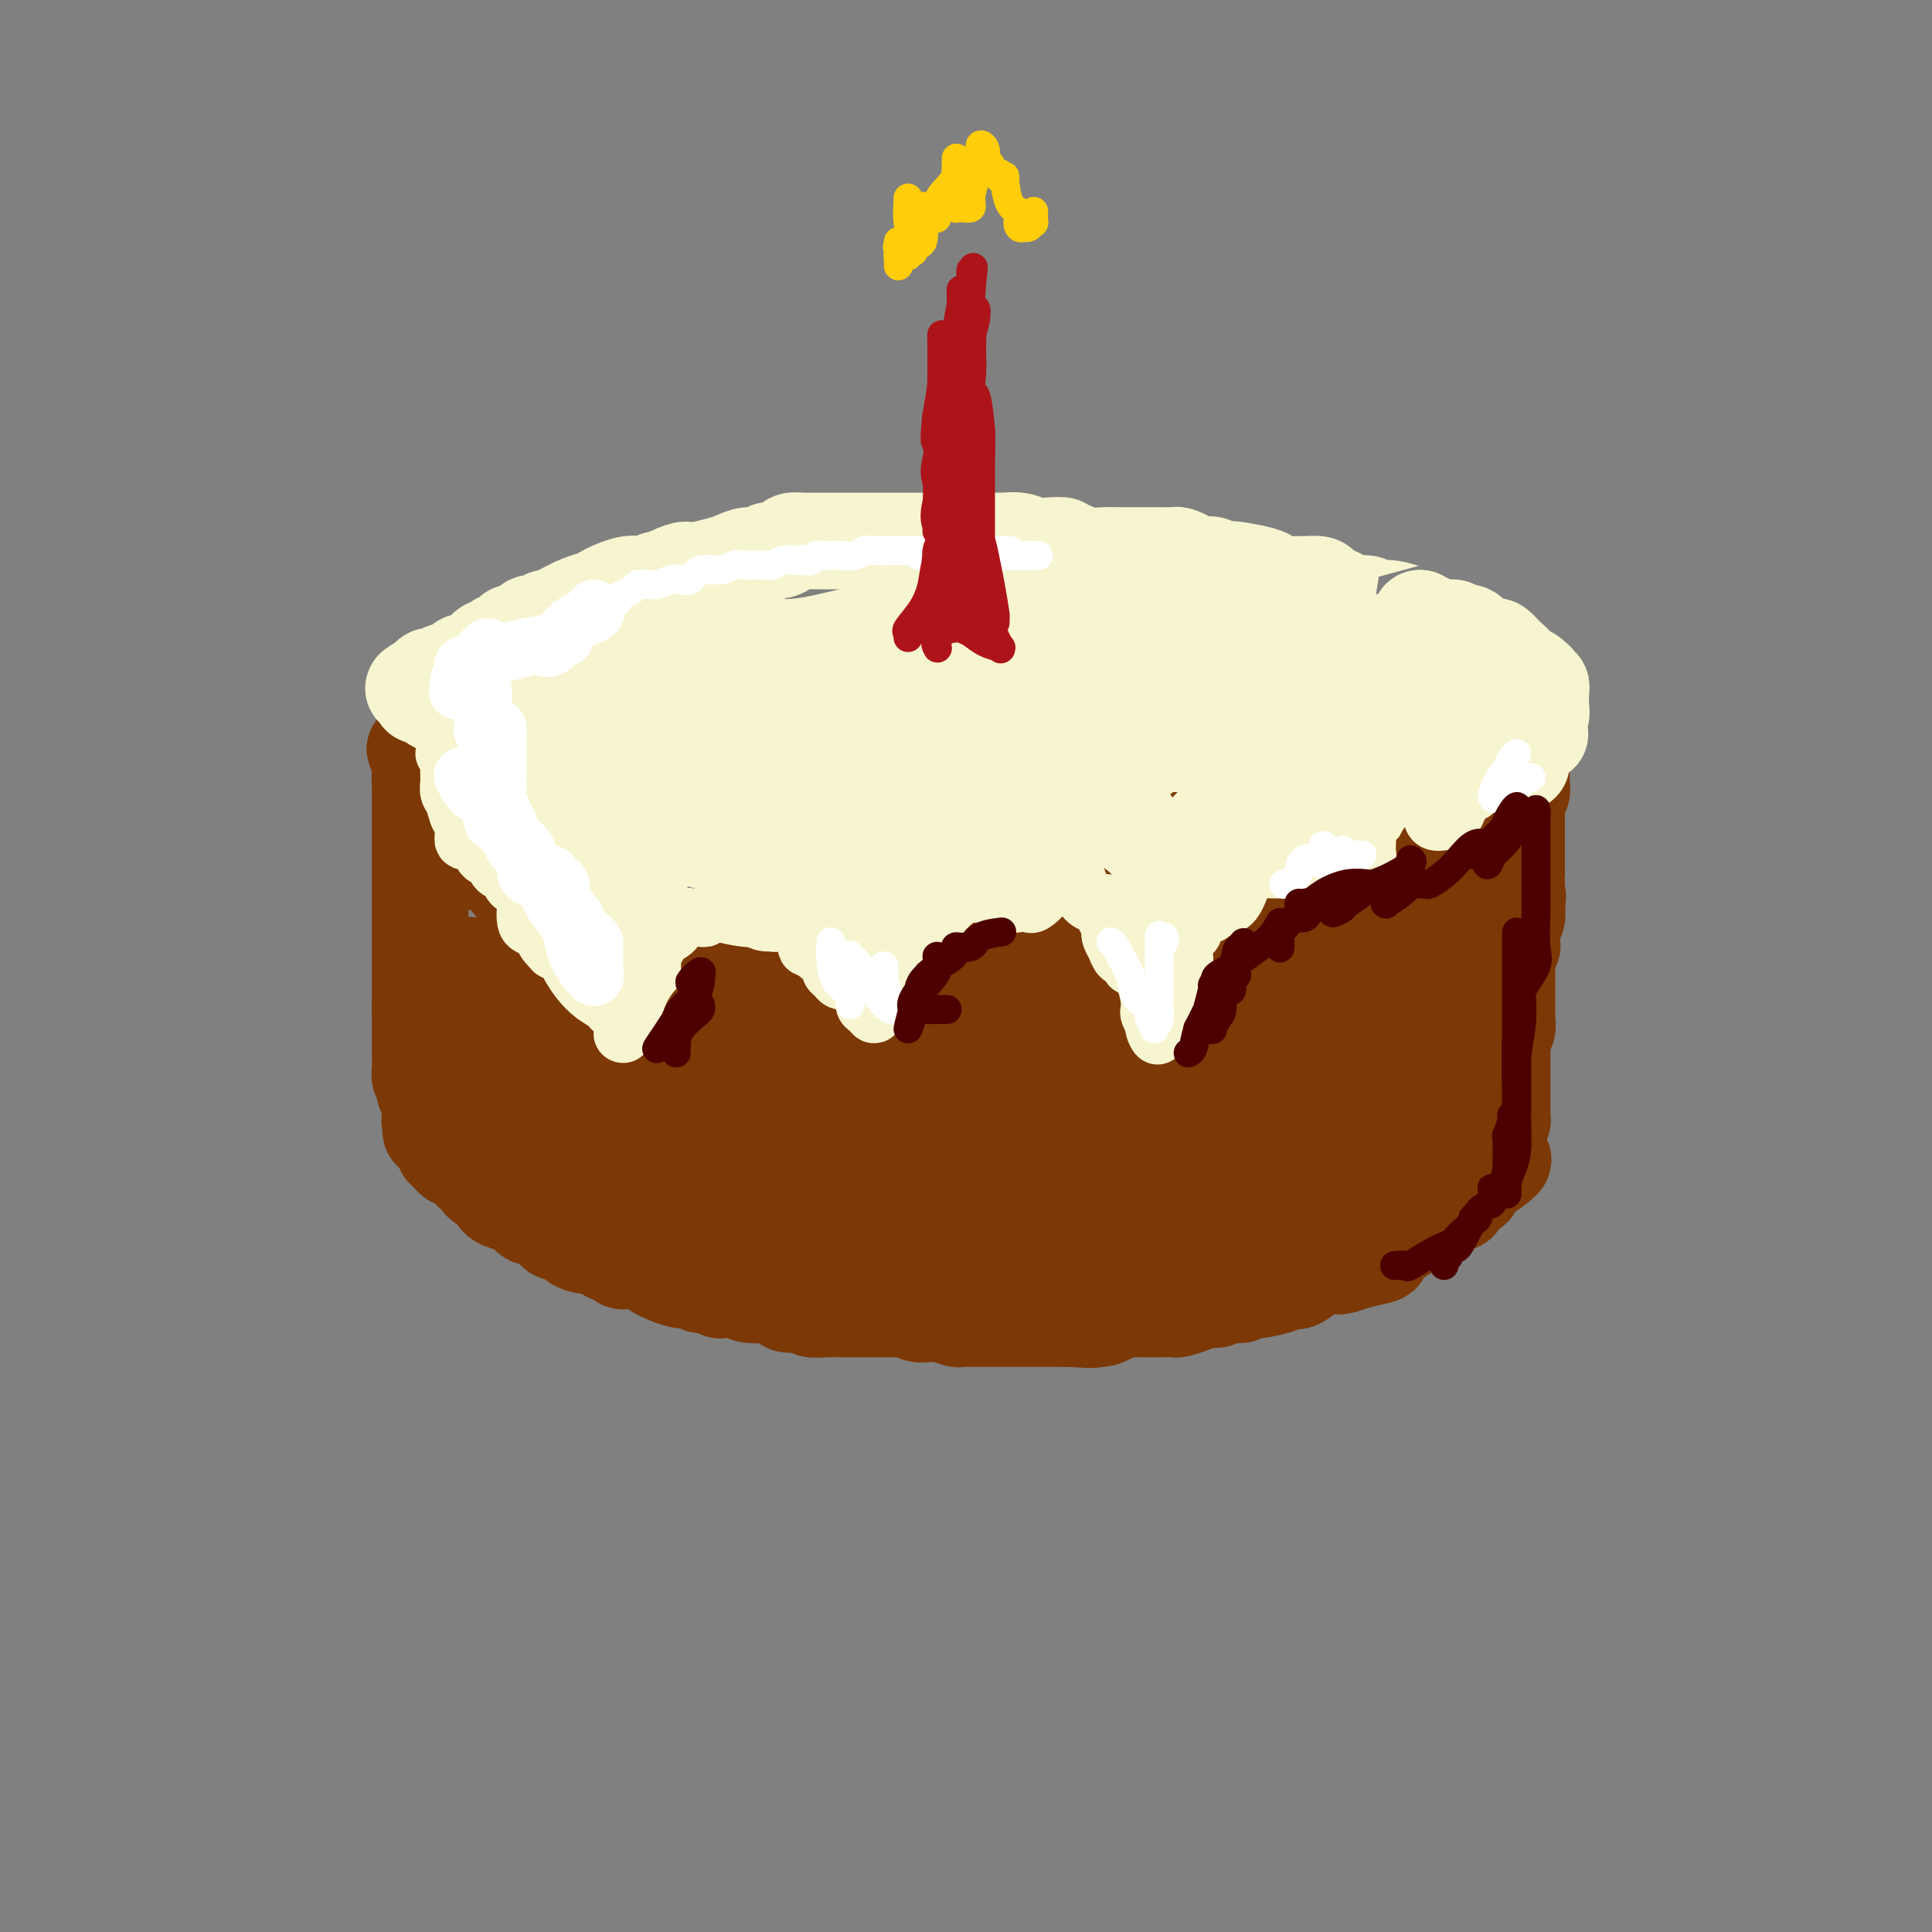 <svg viewBox='0 0 400 400' version='1.1' xmlns='http://www.w3.org/2000/svg' xmlns:xlink='http://www.w3.org/1999/xlink'><rect x="0" y="0" width="400" height="400" fill="#808080" stroke="none"/><g fill='none' stroke='rgb(124,56,5)' stroke-width='20' stroke-linecap='round' stroke-linejoin='round'><path d='M91,202c0.000,0.445 0.000,0.889 0,1c0.000,0.111 0.000,-0.112 0,0c0.000,0.112 0.000,0.559 0,1c0.000,0.441 0.000,0.875 0,1c0.000,0.125 -0.000,-0.061 0,0c0.000,0.061 0.000,0.368 0,1c0.000,0.632 0.000,1.588 0,2c0.000,0.412 0.000,0.280 0,1c0.000,0.720 0.000,2.291 0,3c0.000,0.709 0.000,0.556 0,1c0.000,0.444 0.000,1.483 0,2c-0.000,0.517 0.000,0.511 0,1c0.000,0.489 0.000,1.474 0,2c0.000,0.526 0.000,0.592 0,1c0.000,0.408 0.000,1.157 0,2c0.000,0.843 -0.000,1.780 0,2c0.000,0.220 0.000,-0.277 0,0c0.000,0.277 -0.000,1.327 0,2c0.000,0.673 0.000,0.967 0,1c0.000,0.033 -0.000,-0.197 0,0c0.000,0.197 0.000,0.822 0,1c0.000,0.178 -0.000,-0.089 0,0c0.000,0.089 0.000,0.536 0,1c0.000,0.464 -0.000,0.947 0,1c0.000,0.053 0.000,-0.323 0,0c0.000,0.323 -0.000,1.344 0,2c0.000,0.656 0.000,0.946 0,1c0.000,0.054 -0.000,-0.127 0,0c0.000,0.127 0.000,0.564 0,1'/><path d='M91,233c-0.000,4.978 -0.001,1.921 0,1c0.001,-0.921 0.004,0.292 0,1c-0.004,0.708 -0.015,0.912 0,1c0.015,0.088 0.056,0.061 0,0c-0.056,-0.061 -0.208,-0.157 0,0c0.208,0.157 0.777,0.568 1,1c0.223,0.432 0.101,0.885 0,1c-0.101,0.115 -0.182,-0.110 0,0c0.182,0.110 0.625,0.553 1,1c0.375,0.447 0.682,0.897 1,1c0.318,0.103 0.647,-0.141 1,0c0.353,0.141 0.728,0.667 1,1c0.272,0.333 0.439,0.474 1,1c0.561,0.526 1.516,1.437 2,2c0.484,0.563 0.497,0.778 1,1c0.503,0.222 1.497,0.451 2,1c0.503,0.549 0.516,1.418 1,2c0.484,0.582 1.439,0.877 2,1c0.561,0.123 0.727,0.076 1,0c0.273,-0.076 0.654,-0.179 1,0c0.346,0.179 0.656,0.640 1,1c0.344,0.360 0.722,0.619 1,1c0.278,0.381 0.456,0.886 1,1c0.544,0.114 1.454,-0.162 2,0c0.546,0.162 0.727,0.760 1,1c0.273,0.240 0.636,0.120 1,0'/><path d='M114,253c3.297,2.647 1.040,2.264 1,2c-0.040,-0.264 2.139,-0.408 3,0c0.861,0.408 0.406,1.367 1,2c0.594,0.633 2.239,0.939 3,1c0.761,0.061 0.639,-0.123 1,0c0.361,0.123 1.205,0.555 2,1c0.795,0.445 1.541,0.904 2,1c0.459,0.096 0.631,-0.171 1,0c0.369,0.171 0.933,0.781 1,1c0.067,0.219 -0.365,0.046 0,0c0.365,-0.046 1.525,0.034 2,0c0.475,-0.034 0.264,-0.182 1,0c0.736,0.182 2.420,0.694 3,1c0.580,0.306 0.056,0.407 1,1c0.944,0.593 3.357,1.679 5,2c1.643,0.321 2.516,-0.124 3,0c0.484,0.124 0.577,0.818 1,1c0.423,0.182 1.175,-0.147 2,0c0.825,0.147 1.723,0.771 2,1c0.277,0.229 -0.066,0.062 0,0c0.066,-0.062 0.542,-0.017 1,0c0.458,0.017 0.898,0.008 1,0c0.102,-0.008 -0.135,-0.016 0,0c0.135,0.016 0.641,0.056 1,0c0.359,-0.056 0.573,-0.208 1,0c0.427,0.208 1.069,0.778 2,1c0.931,0.222 2.150,0.098 3,0c0.850,-0.098 1.331,-0.171 2,0c0.669,0.171 1.526,0.584 2,1c0.474,0.416 0.564,0.833 1,1c0.436,0.167 1.218,0.083 2,0'/><path d='M165,270c3.898,0.769 1.644,0.192 1,0c-0.644,-0.192 0.324,0.001 1,0c0.676,-0.001 1.062,-0.196 1,0c-0.062,0.196 -0.571,0.785 0,1c0.571,0.215 2.222,0.058 3,0c0.778,-0.058 0.683,-0.015 1,0c0.317,0.015 1.047,0.004 2,0c0.953,-0.004 2.128,-0.001 3,0c0.872,0.001 1.441,-0.001 2,0c0.559,0.001 1.108,0.004 2,0c0.892,-0.004 2.125,-0.015 3,0c0.875,0.015 1.390,0.057 2,0c0.610,-0.057 1.313,-0.212 2,0c0.687,0.212 1.358,0.793 2,1c0.642,0.207 1.257,0.041 2,0c0.743,-0.041 1.616,0.041 2,0c0.384,-0.041 0.280,-0.207 1,0c0.720,0.207 2.263,0.788 3,1c0.737,0.212 0.669,0.057 1,0c0.331,-0.057 1.061,-0.015 2,0c0.939,0.015 2.087,0.004 3,0c0.913,-0.004 1.592,-0.001 2,0c0.408,0.001 0.546,0.000 1,0c0.454,-0.000 1.225,-0.000 2,0c0.775,0.000 1.555,0.000 2,0c0.445,-0.000 0.556,-0.000 1,0c0.444,0.000 1.221,0.000 2,0c0.779,-0.000 1.559,-0.000 2,0c0.441,0.000 0.542,0.000 1,0c0.458,-0.000 1.274,-0.000 2,0c0.726,0.000 1.363,0.000 2,0'/><path d='M221,273c9.005,0.463 3.516,0.121 2,0c-1.516,-0.121 0.939,-0.022 2,0c1.061,0.022 0.726,-0.033 1,0c0.274,0.033 1.157,0.152 2,0c0.843,-0.152 1.644,-0.577 2,-1c0.356,-0.423 0.265,-0.845 1,-1c0.735,-0.155 2.295,-0.041 3,0c0.705,0.041 0.555,0.011 1,0c0.445,-0.011 1.485,-0.003 2,0c0.515,0.003 0.503,0.002 1,0c0.497,-0.002 1.501,-0.003 2,0c0.499,0.003 0.493,0.011 1,0c0.507,-0.011 1.526,-0.040 2,0c0.474,0.040 0.403,0.151 1,0c0.597,-0.151 1.860,-0.562 3,-1c1.140,-0.438 2.155,-0.902 3,-1c0.845,-0.098 1.521,0.171 2,0c0.479,-0.171 0.762,-0.782 1,-1c0.238,-0.218 0.432,-0.045 1,0c0.568,0.045 1.511,-0.040 2,0c0.489,0.040 0.523,0.204 1,0c0.477,-0.204 1.399,-0.777 2,-1c0.601,-0.223 0.883,-0.095 1,0c0.117,0.095 0.068,0.158 1,0c0.932,-0.158 2.844,-0.536 4,-1c1.156,-0.464 1.555,-1.013 2,-1c0.445,0.013 0.937,0.589 2,0c1.063,-0.589 2.697,-2.343 4,-3c1.303,-0.657 2.274,-0.215 3,0c0.726,0.215 1.207,0.204 2,0c0.793,-0.204 1.896,-0.602 3,-1'/><path d='M281,261c9.446,-2.023 3.059,-1.082 1,-1c-2.059,0.082 0.208,-0.695 1,-1c0.792,-0.305 0.108,-0.136 0,0c-0.108,0.136 0.359,0.241 1,0c0.641,-0.241 1.455,-0.828 2,-1c0.545,-0.172 0.822,0.070 1,0c0.178,-0.070 0.256,-0.453 1,-1c0.744,-0.547 2.154,-1.260 3,-2c0.846,-0.740 1.130,-1.509 2,-2c0.870,-0.491 2.328,-0.706 3,-1c0.672,-0.294 0.557,-0.667 1,-1c0.443,-0.333 1.443,-0.624 2,-1c0.557,-0.376 0.671,-0.836 1,-1c0.329,-0.164 0.875,-0.033 1,0c0.125,0.033 -0.169,-0.032 0,0c0.169,0.032 0.802,0.162 1,0c0.198,-0.162 -0.038,-0.617 0,-1c0.038,-0.383 0.352,-0.693 1,-1c0.648,-0.307 1.630,-0.612 2,-1c0.370,-0.388 0.127,-0.861 0,-1c-0.127,-0.139 -0.139,0.054 0,0c0.139,-0.054 0.429,-0.355 1,-1c0.571,-0.645 1.423,-1.635 2,-2c0.577,-0.365 0.879,-0.104 1,0c0.121,0.104 0.060,0.052 0,0'/><path d='M309,242c4.332,-3.183 1.161,-1.641 0,-1c-1.161,0.641 -0.311,0.380 0,0c0.311,-0.380 0.082,-0.880 0,-1c-0.082,-0.120 -0.018,0.141 0,0c0.018,-0.141 -0.009,-0.682 0,-1c0.009,-0.318 0.054,-0.413 0,-1c-0.054,-0.587 -0.207,-1.668 0,-2c0.207,-0.332 0.773,0.084 1,0c0.227,-0.084 0.113,-0.667 0,-1c-0.113,-0.333 -0.227,-0.414 0,-1c0.227,-0.586 0.793,-1.677 1,-2c0.207,-0.323 0.056,0.121 0,0c-0.056,-0.121 -0.015,-0.806 0,-1c0.015,-0.194 0.004,0.103 0,0c-0.004,-0.103 -0.001,-0.605 0,-1c0.001,-0.395 0.000,-0.682 0,-1c-0.000,-0.318 -0.000,-0.667 0,-1c0.000,-0.333 0.000,-0.650 0,-1c-0.000,-0.350 -0.000,-0.733 0,-1c0.000,-0.267 0.000,-0.418 0,-1c-0.000,-0.582 -0.000,-1.595 0,-2c0.000,-0.405 0.000,-0.202 0,0c-0.000,0.202 -0.000,0.404 0,0c0.000,-0.404 0.000,-1.414 0,-2c-0.000,-0.586 -0.000,-0.748 0,-1c0.000,-0.252 0.000,-0.593 0,-1c-0.000,-0.407 -0.000,-0.879 0,-1c0.000,-0.121 0.000,0.108 0,0c-0.000,-0.108 -0.000,-0.554 0,-1'/><path d='M311,217c0.305,-4.047 0.068,-1.666 0,-1c-0.068,0.666 0.034,-0.385 0,-1c-0.034,-0.615 -0.205,-0.796 0,-1c0.205,-0.204 0.787,-0.431 1,-1c0.213,-0.569 0.057,-1.480 0,-2c-0.057,-0.520 -0.015,-0.650 0,-1c0.015,-0.350 0.004,-0.919 0,-1c-0.004,-0.081 -0.001,0.325 0,0c0.001,-0.325 0.000,-1.381 0,-2c-0.000,-0.619 -0.000,-0.801 0,-1c0.000,-0.199 0.000,-0.416 0,-1c-0.000,-0.584 -0.001,-1.535 0,-2c0.001,-0.465 0.004,-0.444 0,-1c-0.004,-0.556 -0.015,-1.690 0,-2c0.015,-0.310 0.057,0.205 0,0c-0.057,-0.205 -0.211,-1.130 0,-2c0.211,-0.870 0.789,-1.686 1,-2c0.211,-0.314 0.057,-0.126 0,0c-0.057,0.126 -0.015,0.188 0,0c0.015,-0.188 0.003,-0.628 0,-1c-0.003,-0.372 0.003,-0.676 0,-1c-0.003,-0.324 -0.015,-0.667 0,-1c0.015,-0.333 0.055,-0.656 0,-1c-0.055,-0.344 -0.207,-0.708 0,-1c0.207,-0.292 0.773,-0.512 1,-1c0.227,-0.488 0.113,-1.244 0,-2'/><path d='M314,188c0.464,-4.545 0.124,-1.407 0,-1c-0.124,0.407 -0.033,-1.918 0,-3c0.033,-1.082 0.009,-0.921 0,-1c-0.009,-0.079 -0.002,-0.398 0,-1c0.002,-0.602 0.001,-1.486 0,-2c-0.001,-0.514 -0.000,-0.659 0,-1c0.000,-0.341 0.000,-0.879 0,-1c-0.000,-0.121 -0.000,0.175 0,0c0.000,-0.175 0.000,-0.821 0,-1c-0.000,-0.179 -0.000,0.110 0,0c0.000,-0.110 0.000,-0.617 0,-1c-0.000,-0.383 -0.000,-0.640 0,-1c0.000,-0.360 0.000,-0.821 0,-1c-0.000,-0.179 -0.000,-0.076 0,0c0.000,0.076 0.000,0.124 0,0c-0.000,-0.124 -0.000,-0.419 0,-1c0.000,-0.581 0.000,-1.446 0,-2c-0.000,-0.554 -0.001,-0.796 0,-1c0.001,-0.204 0.004,-0.368 0,-1c-0.004,-0.632 -0.015,-1.731 0,-2c0.015,-0.269 0.057,0.293 0,0c-0.057,-0.293 -0.211,-1.439 0,-2c0.211,-0.561 0.789,-0.535 1,-1c0.211,-0.465 0.057,-1.420 0,-2c-0.057,-0.580 -0.015,-0.785 0,-1c0.015,-0.215 0.004,-0.439 0,-1c-0.004,-0.561 -0.001,-1.459 0,-2c0.001,-0.541 0.000,-0.726 0,-1c-0.000,-0.274 -0.000,-0.637 0,-1'/><path d='M315,156c0.155,-5.128 0.041,-1.947 0,-1c-0.041,0.947 -0.011,-0.339 0,-1c0.011,-0.661 0.003,-0.698 0,-1c-0.003,-0.302 -0.001,-0.869 0,-1c0.001,-0.131 0.000,0.172 0,0c-0.000,-0.172 0.000,-0.821 0,-1c-0.000,-0.179 -0.000,0.111 0,0c0.000,-0.111 0.001,-0.622 0,-1c-0.001,-0.378 -0.004,-0.624 0,-1c0.004,-0.376 0.015,-0.882 0,-1c-0.015,-0.118 -0.057,0.151 0,0c0.057,-0.151 0.211,-0.721 0,-1c-0.211,-0.279 -0.788,-0.267 -1,0c-0.212,0.267 -0.061,0.791 0,1c0.061,0.209 0.030,0.105 0,0'/><path d='M314,148c-0.349,-1.285 -0.720,-0.498 -1,0c-0.280,0.498 -0.469,0.707 -1,1c-0.531,0.293 -1.403,0.670 -2,1c-0.597,0.330 -0.920,0.614 -1,1c-0.080,0.386 0.084,0.873 0,1c-0.084,0.127 -0.414,-0.107 -1,0c-0.586,0.107 -1.428,0.555 -2,1c-0.572,0.445 -0.874,0.889 -1,1c-0.126,0.111 -0.076,-0.109 0,0c0.076,0.109 0.177,0.548 0,1c-0.177,0.452 -0.631,0.916 -1,1c-0.369,0.084 -0.653,-0.212 -1,0c-0.347,0.212 -0.758,0.933 -1,1c-0.242,0.067 -0.314,-0.520 -1,0c-0.686,0.520 -1.985,2.146 -3,3c-1.015,0.854 -1.747,0.936 -2,1c-0.253,0.064 -0.029,0.111 0,0c0.029,-0.111 -0.137,-0.381 -1,0c-0.863,0.381 -2.423,1.414 -3,2c-0.577,0.586 -0.172,0.725 -1,1c-0.828,0.275 -2.890,0.687 -4,1c-1.110,0.313 -1.267,0.529 -2,1c-0.733,0.471 -2.042,1.198 -3,2c-0.958,0.802 -1.565,1.679 -2,2c-0.435,0.321 -0.698,0.085 -1,0c-0.302,-0.085 -0.645,-0.020 -1,0c-0.355,0.020 -0.724,-0.005 -1,0c-0.276,0.005 -0.459,0.040 -1,0c-0.541,-0.040 -1.440,-0.154 -2,0c-0.560,0.154 -0.780,0.577 -1,1'/><path d='M273,171c-4.065,2.173 -1.726,2.106 -1,2c0.726,-0.106 -0.160,-0.250 -1,0c-0.840,0.250 -1.632,0.894 -2,1c-0.368,0.106 -0.310,-0.328 -1,0c-0.690,0.328 -2.127,1.416 -3,2c-0.873,0.584 -1.180,0.663 -2,1c-0.820,0.337 -2.151,0.931 -3,1c-0.849,0.069 -1.214,-0.389 -2,0c-0.786,0.389 -1.991,1.623 -3,2c-1.009,0.377 -1.820,-0.105 -2,0c-0.180,0.105 0.272,0.796 0,1c-0.272,0.204 -1.269,-0.079 -2,0c-0.731,0.079 -1.196,0.519 -2,1c-0.804,0.481 -1.946,1.002 -3,1c-1.054,-0.002 -2.021,-0.528 -3,0c-0.979,0.528 -1.970,2.110 -3,3c-1.030,0.890 -2.100,1.087 -3,1c-0.900,-0.087 -1.631,-0.459 -3,0c-1.369,0.459 -3.376,1.748 -4,2c-0.624,0.252 0.134,-0.532 -1,0c-1.134,0.532 -4.161,2.381 -6,3c-1.839,0.619 -2.491,0.007 -4,0c-1.509,-0.007 -3.874,0.590 -5,1c-1.126,0.410 -1.011,0.632 -2,1c-0.989,0.368 -3.081,0.884 -4,1c-0.919,0.116 -0.665,-0.166 -1,0c-0.335,0.166 -1.258,0.779 -2,1c-0.742,0.221 -1.302,0.049 -2,0c-0.698,-0.049 -1.534,0.025 -2,0c-0.466,-0.025 -0.562,-0.150 -1,0c-0.438,0.150 -1.219,0.575 -2,1'/><path d='M198,197c-3.950,0.729 -1.324,0.051 -1,0c0.324,-0.051 -1.653,0.526 -3,1c-1.347,0.474 -2.063,0.845 -3,1c-0.937,0.155 -2.093,0.094 -3,0c-0.907,-0.094 -1.564,-0.221 -3,0c-1.436,0.221 -3.649,0.791 -5,1c-1.351,0.209 -1.839,0.056 -3,0c-1.161,-0.056 -2.997,-0.015 -4,0c-1.003,0.015 -1.175,0.004 -2,0c-0.825,-0.004 -2.302,-0.001 -3,0c-0.698,0.001 -0.616,0.000 -1,0c-0.384,-0.000 -1.235,-0.000 -2,0c-0.765,0.000 -1.446,0.000 -2,0c-0.554,-0.000 -0.983,-0.000 -2,0c-1.017,0.000 -2.622,0.000 -3,0c-0.378,-0.000 0.471,-0.000 0,0c-0.471,0.000 -2.262,0.001 -3,0c-0.738,-0.001 -0.424,-0.003 -1,0c-0.576,0.003 -2.041,0.011 -3,0c-0.959,-0.011 -1.411,-0.041 -2,0c-0.589,0.041 -1.313,0.152 -2,0c-0.687,-0.152 -1.336,-0.566 -2,-1c-0.664,-0.434 -1.343,-0.886 -2,-1c-0.657,-0.114 -1.292,0.110 -2,0c-0.708,-0.110 -1.489,-0.554 -3,-1c-1.511,-0.446 -3.751,-0.894 -5,-1c-1.249,-0.106 -1.506,0.129 -2,0c-0.494,-0.129 -1.225,-0.622 -2,-1c-0.775,-0.378 -1.593,-0.640 -2,-1c-0.407,-0.360 -0.402,-0.817 -1,-1c-0.598,-0.183 -1.799,-0.091 -3,0'/><path d='M123,193c-3.799,-1.195 -1.297,-0.684 -1,-1c0.297,-0.316 -1.612,-1.461 -3,-2c-1.388,-0.539 -2.256,-0.472 -3,-1c-0.744,-0.528 -1.364,-1.652 -2,-2c-0.636,-0.348 -1.288,0.080 -2,0c-0.712,-0.080 -1.485,-0.669 -2,-1c-0.515,-0.331 -0.771,-0.403 -1,-1c-0.229,-0.597 -0.432,-1.718 -1,-2c-0.568,-0.282 -1.500,0.275 -2,0c-0.500,-0.275 -0.568,-1.382 -1,-2c-0.432,-0.618 -1.228,-0.747 -2,-1c-0.772,-0.253 -1.520,-0.631 -2,-1c-0.480,-0.369 -0.691,-0.728 -1,-1c-0.309,-0.272 -0.717,-0.456 -1,-1c-0.283,-0.544 -0.442,-1.448 -1,-2c-0.558,-0.552 -1.515,-0.752 -2,-1c-0.485,-0.248 -0.497,-0.542 -1,-1c-0.503,-0.458 -1.497,-1.078 -2,-2c-0.503,-0.922 -0.517,-2.145 -1,-3c-0.483,-0.855 -1.436,-1.341 -2,-2c-0.564,-0.659 -0.740,-1.490 -1,-2c-0.260,-0.510 -0.606,-0.700 -1,-1c-0.394,-0.300 -0.838,-0.711 -1,-1c-0.162,-0.289 -0.043,-0.456 0,-1c0.043,-0.544 0.012,-1.466 0,-2c-0.012,-0.534 -0.003,-0.679 0,-1c0.003,-0.321 0.001,-0.817 0,-1c-0.001,-0.183 -0.000,-0.052 0,0c0.000,0.052 0.000,0.026 0,0'/><path d='M87,157c-2.166,-3.489 -0.580,-1.213 0,0c0.580,1.213 0.155,1.363 0,2c-0.155,0.637 -0.042,1.761 0,2c0.042,0.239 0.011,-0.408 0,0c-0.011,0.408 -0.003,1.871 0,3c0.003,1.129 0.001,1.923 0,3c-0.001,1.077 -0.000,2.438 0,3c0.000,0.562 0.000,0.326 0,1c-0.000,0.674 -0.000,2.258 0,3c0.000,0.742 0.000,0.640 0,1c-0.000,0.360 -0.000,1.180 0,2c0.000,0.820 0.000,1.640 0,2c-0.000,0.360 -0.000,0.261 0,1c0.000,0.739 0.000,2.315 0,3c-0.000,0.685 -0.000,0.478 0,1c0.000,0.522 0.000,1.774 0,3c-0.000,1.226 -0.000,2.427 0,3c0.000,0.573 0.000,0.520 0,1c-0.000,0.480 -0.000,1.494 0,2c0.000,0.506 0.000,0.503 0,1c-0.000,0.497 -0.000,1.494 0,2c0.000,0.506 0.000,0.520 0,1c-0.000,0.480 -0.000,1.424 0,2c0.000,0.576 0.000,0.783 0,1c-0.000,0.217 0.000,0.443 0,1c0.000,0.557 0.000,1.445 0,2c0.000,0.555 0.000,0.779 0,1c0.000,0.221 0.000,0.441 0,1c0.000,0.559 0.000,1.458 0,2c0.000,0.542 0.000,0.726 0,1c0.000,0.274 0.000,0.637 0,1'/><path d='M87,209c0.000,7.953 0.000,1.837 0,0c-0.000,-1.837 -0.000,0.607 0,2c0.000,1.393 0.000,1.735 0,2c-0.000,0.265 -0.000,0.453 0,1c0.000,0.547 0.000,1.452 0,2c-0.000,0.548 -0.000,0.739 0,1c0.000,0.261 0.000,0.593 0,1c-0.000,0.407 -0.001,0.887 0,1c0.001,0.113 0.004,-0.143 0,0c-0.004,0.143 -0.015,0.686 0,1c0.015,0.314 0.056,0.399 0,1c-0.056,0.601 -0.207,1.719 0,2c0.207,0.281 0.774,-0.276 1,0c0.226,0.276 0.113,1.383 0,2c-0.113,0.617 -0.226,0.742 0,1c0.226,0.258 0.793,0.647 1,1c0.207,0.353 0.056,0.668 0,1c-0.056,0.332 -0.015,0.681 0,1c0.015,0.319 0.004,0.608 0,1c-0.004,0.392 -0.001,0.889 0,1c0.001,0.111 0.000,-0.162 0,0c-0.000,0.162 -0.000,0.761 0,1c0.000,0.239 0.000,0.120 0,0'/><path d='M89,232c0.333,3.833 0.167,1.917 0,0'/><path d='M90,152c-0.081,-0.001 -0.163,-0.001 0,0c0.163,0.001 0.570,0.004 1,0c0.430,-0.004 0.881,-0.013 1,0c0.119,0.013 -0.095,0.050 0,0c0.095,-0.050 0.501,-0.186 1,0c0.499,0.186 1.093,0.694 2,1c0.907,0.306 2.127,0.408 3,1c0.873,0.592 1.398,1.672 2,2c0.602,0.328 1.280,-0.098 2,0c0.720,0.098 1.482,0.719 2,1c0.518,0.281 0.791,0.222 2,1c1.209,0.778 3.355,2.394 5,3c1.645,0.606 2.788,0.204 4,0c1.212,-0.204 2.491,-0.209 4,0c1.509,0.209 3.247,0.630 5,1c1.753,0.370 3.520,0.687 5,1c1.480,0.313 2.671,0.623 4,1c1.329,0.377 2.795,0.823 5,1c2.205,0.177 5.150,0.086 7,0c1.850,-0.086 2.606,-0.168 4,0c1.394,0.168 3.426,0.585 5,1c1.574,0.415 2.691,0.829 4,1c1.309,0.171 2.811,0.099 4,0c1.189,-0.099 2.064,-0.223 3,0c0.936,0.223 1.933,0.795 3,1c1.067,0.205 2.203,0.045 3,0c0.797,-0.045 1.253,0.026 2,0c0.747,-0.026 1.785,-0.150 3,0c1.215,0.150 2.608,0.575 4,1'/><path d='M180,169c11.400,1.238 5.402,0.332 4,0c-1.402,-0.332 1.794,-0.090 4,0c2.206,0.090 3.421,0.028 5,0c1.579,-0.028 3.521,-0.022 5,0c1.479,0.022 2.496,0.058 4,0c1.504,-0.058 3.495,-0.212 5,0c1.505,0.212 2.523,0.789 4,1c1.477,0.211 3.411,0.057 5,0c1.589,-0.057 2.833,-0.015 4,0c1.167,0.015 2.258,0.004 3,0c0.742,-0.004 1.134,-0.002 2,0c0.866,0.002 2.206,0.003 4,0c1.794,-0.003 4.043,-0.008 6,0c1.957,0.008 3.621,0.031 5,0c1.379,-0.031 2.473,-0.117 4,0c1.527,0.117 3.489,0.435 5,0c1.511,-0.435 2.572,-1.623 4,-2c1.428,-0.377 3.224,0.058 5,0c1.776,-0.058 3.532,-0.607 5,-1c1.468,-0.393 2.647,-0.630 4,-1c1.353,-0.370 2.880,-0.874 4,-1c1.120,-0.126 1.834,0.125 3,0c1.166,-0.125 2.786,-0.626 4,-1c1.214,-0.374 2.022,-0.622 3,-1c0.978,-0.378 2.125,-0.886 3,-1c0.875,-0.114 1.476,0.166 2,0c0.524,-0.166 0.969,-0.776 1,-1c0.031,-0.224 -0.353,-0.060 0,0c0.353,0.060 1.441,0.016 2,0c0.559,-0.016 0.588,-0.005 1,0c0.412,0.005 1.206,0.002 2,0'/><path d='M292,161c6.620,-1.515 1.671,-0.801 0,-1c-1.671,-0.199 -0.064,-1.310 1,-2c1.064,-0.690 1.585,-0.960 2,-1c0.415,-0.040 0.723,0.148 1,0c0.277,-0.148 0.523,-0.632 1,-1c0.477,-0.368 1.186,-0.619 2,-1c0.814,-0.381 1.735,-0.890 2,-1c0.265,-0.110 -0.125,0.181 0,0c0.125,-0.181 0.765,-0.832 1,-1c0.235,-0.168 0.063,0.147 0,0c-0.063,-0.147 -0.018,-0.756 0,-1c0.018,-0.244 0.009,-0.122 0,0'/><path d='M302,152c-0.033,-0.090 -0.067,-0.179 0,0c0.067,0.179 0.233,0.628 0,1c-0.233,0.372 -0.865,0.669 -1,1c-0.135,0.331 0.227,0.698 0,1c-0.227,0.302 -1.044,0.539 -2,1c-0.956,0.461 -2.051,1.146 -3,2c-0.949,0.854 -1.751,1.877 -3,3c-1.249,1.123 -2.945,2.346 -4,3c-1.055,0.654 -1.470,0.739 -2,1c-0.530,0.261 -1.175,0.697 -2,1c-0.825,0.303 -1.829,0.474 -2,1c-0.171,0.526 0.490,1.409 0,2c-0.490,0.591 -2.132,0.890 -3,1c-0.868,0.110 -0.962,0.031 -1,0c-0.038,-0.031 -0.019,-0.016 0,0'/></g>
<g fill='none' stroke='rgb(247,245,208)' stroke-width='20' stroke-linecap='round' stroke-linejoin='round'><path d='M99,147c0.002,0.162 0.003,0.324 0,1c-0.003,0.676 -0.012,1.866 0,3c0.012,1.134 0.044,2.213 0,4c-0.044,1.787 -0.166,4.283 0,6c0.166,1.717 0.619,2.656 1,4c0.381,1.344 0.690,3.093 1,4c0.310,0.907 0.622,0.973 1,1c0.378,0.027 0.823,0.015 1,0c0.177,-0.015 0.086,-0.031 0,0c-0.086,0.031 -0.167,0.111 0,-1c0.167,-1.111 0.580,-3.411 1,-5c0.420,-1.589 0.845,-2.467 1,-4c0.155,-1.533 0.041,-3.720 0,-5c-0.041,-1.280 -0.008,-1.651 0,-2c0.008,-0.349 -0.010,-0.675 0,-1c0.010,-0.325 0.049,-0.650 0,0c-0.049,0.650 -0.186,2.276 0,4c0.186,1.724 0.694,3.547 1,5c0.306,1.453 0.411,2.535 1,4c0.589,1.465 1.663,3.314 2,4c0.337,0.686 -0.065,0.208 0,0c0.065,-0.208 0.595,-0.145 1,0c0.405,0.145 0.686,0.373 1,0c0.314,-0.373 0.661,-1.347 1,-2c0.339,-0.653 0.668,-0.983 1,-2c0.332,-1.017 0.666,-2.719 1,-4c0.334,-1.281 0.667,-2.140 1,-3'/><path d='M115,158c0.928,-2.020 0.249,-1.570 0,-1c-0.249,0.570 -0.069,1.260 0,2c0.069,0.740 0.025,1.529 0,2c-0.025,0.471 -0.031,0.624 0,3c0.031,2.376 0.099,6.976 0,10c-0.099,3.024 -0.363,4.473 0,6c0.363,1.527 1.355,3.133 2,4c0.645,0.867 0.945,0.997 1,1c0.055,0.003 -0.135,-0.120 0,0c0.135,0.120 0.595,0.481 1,0c0.405,-0.481 0.753,-1.806 1,-2c0.247,-0.194 0.392,0.743 1,0c0.608,-0.743 1.680,-3.166 2,-5c0.320,-1.834 -0.110,-3.081 0,-4c0.110,-0.919 0.760,-1.512 1,-2c0.240,-0.488 0.070,-0.872 0,-1c-0.070,-0.128 -0.040,-0.001 0,1c0.040,1.001 0.089,2.877 0,5c-0.089,2.123 -0.318,4.494 0,7c0.318,2.506 1.181,5.148 2,8c0.819,2.852 1.592,5.914 2,8c0.408,2.086 0.449,3.197 1,4c0.551,0.803 1.612,1.298 2,1c0.388,-0.298 0.105,-1.390 0,-2c-0.105,-0.610 -0.031,-0.738 0,-1c0.031,-0.262 0.019,-0.658 0,-2c-0.019,-1.342 -0.043,-3.631 0,-6c0.043,-2.369 0.155,-4.820 0,-6c-0.155,-1.180 -0.578,-1.090 -1,-1'/><path d='M130,187c-0.112,-2.612 -0.893,-0.642 -1,0c-0.107,0.642 0.458,-0.044 1,-1c0.542,-0.956 1.059,-2.182 2,-4c0.941,-1.818 2.304,-4.228 3,-7c0.696,-2.772 0.725,-5.905 1,-8c0.275,-2.095 0.795,-3.153 1,-4c0.205,-0.847 0.093,-1.484 0,-2c-0.093,-0.516 -0.168,-0.913 0,-1c0.168,-0.087 0.580,0.134 1,0c0.420,-0.134 0.847,-0.624 1,-1c0.153,-0.376 0.032,-0.638 0,-1c-0.032,-0.362 0.025,-0.824 0,-1c-0.025,-0.176 -0.133,-0.066 0,-1c0.133,-0.934 0.508,-2.912 1,-2c0.492,0.912 1.103,4.713 2,7c0.897,2.287 2.081,3.060 3,4c0.919,0.940 1.573,2.047 2,3c0.427,0.953 0.625,1.753 1,2c0.375,0.247 0.925,-0.057 1,0c0.075,0.057 -0.326,0.477 0,0c0.326,-0.477 1.379,-1.851 2,-3c0.621,-1.149 0.811,-2.075 1,-3'/><path d='M152,164c0.709,-1.565 0.980,-2.476 1,-3c0.020,-0.524 -0.213,-0.661 0,-1c0.213,-0.339 0.870,-0.879 1,0c0.130,0.879 -0.267,3.178 0,6c0.267,2.822 1.199,6.167 2,9c0.801,2.833 1.471,5.152 2,7c0.529,1.848 0.915,3.223 1,4c0.085,0.777 -0.133,0.954 0,1c0.133,0.046 0.616,-0.041 1,0c0.384,0.041 0.667,0.209 1,0c0.333,-0.209 0.715,-0.794 1,-2c0.285,-1.206 0.473,-3.031 1,-5c0.527,-1.969 1.395,-4.081 2,-6c0.605,-1.919 0.949,-3.646 1,-5c0.051,-1.354 -0.190,-2.335 0,-2c0.190,0.335 0.810,1.984 1,3c0.190,1.016 -0.051,1.397 0,2c0.051,0.603 0.392,1.427 1,2c0.608,0.573 1.481,0.895 2,1c0.519,0.105 0.684,-0.008 1,0c0.316,0.008 0.783,0.137 1,0c0.217,-0.137 0.182,-0.542 0,-1c-0.182,-0.458 -0.513,-0.971 0,0c0.513,0.971 1.869,3.425 3,6c1.131,2.575 2.035,5.270 3,7c0.965,1.730 1.990,2.494 3,3c1.010,0.506 2.005,0.753 3,1'/><path d='M184,191c3.384,3.591 2.844,1.568 3,0c0.156,-1.568 1.008,-2.683 2,-4c0.992,-1.317 2.122,-2.838 3,-5c0.878,-2.162 1.503,-4.965 2,-7c0.497,-2.035 0.867,-3.301 1,-4c0.133,-0.699 0.029,-0.829 0,-1c-0.029,-0.171 0.017,-0.382 0,0c-0.017,0.382 -0.097,1.356 0,2c0.097,0.644 0.373,0.959 1,2c0.627,1.041 1.607,2.808 2,4c0.393,1.192 0.201,1.807 0,2c-0.201,0.193 -0.411,-0.038 0,0c0.411,0.038 1.443,0.344 2,0c0.557,-0.344 0.638,-1.340 1,-2c0.362,-0.660 1.003,-0.986 2,-2c0.997,-1.014 2.348,-2.717 3,-4c0.652,-1.283 0.605,-2.148 1,-3c0.395,-0.852 1.234,-1.693 2,-2c0.766,-0.307 1.461,-0.080 2,0c0.539,0.080 0.922,0.015 1,0c0.078,-0.015 -0.148,0.021 0,0c0.148,-0.021 0.668,-0.098 1,0c0.332,0.098 0.474,0.373 1,0c0.526,-0.373 1.437,-1.392 2,-2c0.563,-0.608 0.778,-0.804 1,-1c0.222,-0.196 0.451,-0.393 1,-1c0.549,-0.607 1.417,-1.625 2,-2c0.583,-0.375 0.881,-0.107 1,0c0.119,0.107 0.060,0.054 0,0'/><path d='M221,161c2.140,-1.050 1.491,-0.673 2,-1c0.509,-0.327 2.175,-1.356 3,-2c0.825,-0.644 0.808,-0.901 1,-1c0.192,-0.099 0.592,-0.040 1,0c0.408,0.040 0.823,0.059 1,1c0.177,0.941 0.117,2.802 1,5c0.883,2.198 2.710,4.732 4,7c1.290,2.268 2.043,4.269 3,6c0.957,1.731 2.119,3.190 3,4c0.881,0.810 1.481,0.969 2,1c0.519,0.031 0.958,-0.068 1,0c0.042,0.068 -0.312,0.303 0,0c0.312,-0.303 1.289,-1.143 2,-2c0.711,-0.857 1.157,-1.729 2,-3c0.843,-1.271 2.082,-2.939 3,-4c0.918,-1.061 1.514,-1.515 2,-2c0.486,-0.485 0.861,-1.002 1,-1c0.139,0.002 0.041,0.523 0,1c-0.041,0.477 -0.026,0.908 0,2c0.026,1.092 0.063,2.843 0,4c-0.063,1.157 -0.225,1.721 0,3c0.225,1.279 0.837,3.273 1,4c0.163,0.727 -0.121,0.187 0,0c0.121,-0.187 0.649,-0.021 1,0c0.351,0.021 0.525,-0.102 1,-1c0.475,-0.898 1.252,-2.569 2,-4c0.748,-1.431 1.469,-2.621 2,-4c0.531,-1.379 0.874,-2.948 1,-4c0.126,-1.052 0.036,-1.586 0,-2c-0.036,-0.414 -0.018,-0.707 0,-1'/><path d='M261,167c1.317,-2.600 1.109,-1.100 1,0c-0.109,1.100 -0.119,1.800 0,3c0.119,1.200 0.365,2.902 1,4c0.635,1.098 1.657,1.593 2,2c0.343,0.407 0.006,0.726 0,1c-0.006,0.274 0.317,0.503 1,0c0.683,-0.503 1.724,-1.739 3,-3c1.276,-1.261 2.786,-2.548 4,-4c1.214,-1.452 2.133,-3.070 3,-5c0.867,-1.930 1.681,-4.174 3,-6c1.319,-1.826 3.142,-3.235 4,-4c0.858,-0.765 0.751,-0.885 1,-1c0.249,-0.115 0.853,-0.225 1,0c0.147,0.225 -0.164,0.786 0,1c0.164,0.214 0.802,0.083 1,1c0.198,0.917 -0.045,2.884 0,4c0.045,1.116 0.378,1.381 1,2c0.622,0.619 1.535,1.591 2,2c0.465,0.409 0.484,0.256 1,0c0.516,-0.256 1.530,-0.614 2,-1c0.470,-0.386 0.395,-0.801 1,-2c0.605,-1.199 1.889,-3.182 3,-5c1.111,-1.818 2.048,-3.470 3,-5c0.952,-1.530 1.918,-2.938 3,-4c1.082,-1.062 2.280,-1.780 3,-3c0.720,-1.220 0.963,-2.944 1,-3c0.037,-0.056 -0.132,1.555 0,3c0.132,1.445 0.566,2.722 1,4'/><path d='M307,148c0.322,1.868 0.626,3.037 1,4c0.374,0.963 0.818,1.720 1,2c0.182,0.280 0.100,0.082 0,0c-0.100,-0.082 -0.220,-0.049 0,0c0.220,0.049 0.780,0.113 1,0c0.220,-0.113 0.101,-0.402 0,-1c-0.101,-0.598 -0.186,-1.505 0,-2c0.186,-0.495 0.641,-0.578 1,0c0.359,0.578 0.622,1.815 1,3c0.378,1.185 0.871,2.316 1,3c0.129,0.684 -0.105,0.920 0,1c0.105,0.080 0.550,0.003 1,0c0.450,-0.003 0.905,0.068 1,0c0.095,-0.068 -0.171,-0.277 0,-1c0.171,-0.723 0.778,-1.962 1,-3c0.222,-1.038 0.059,-1.875 0,-3c-0.059,-1.125 -0.015,-2.539 0,-3c0.015,-0.461 0.001,0.030 0,0c-0.001,-0.030 0.010,-0.583 0,-1c-0.010,-0.417 -0.040,-0.700 0,-1c0.040,-0.300 0.151,-0.616 0,-1c-0.151,-0.384 -0.563,-0.835 -1,-1c-0.437,-0.165 -0.899,-0.044 -1,0c-0.101,0.044 0.158,0.012 0,0c-0.158,-0.012 -0.733,-0.003 -1,0c-0.267,0.003 -0.226,0.001 -1,0c-0.774,-0.001 -2.364,-0.000 -4,0c-1.636,0.000 -3.318,0.000 -5,0'/><path d='M303,144c-2.892,-0.094 -3.621,0.171 -5,0c-1.379,-0.171 -3.407,-0.778 -5,-1c-1.593,-0.222 -2.753,-0.059 -4,0c-1.247,0.059 -2.583,0.013 -3,0c-0.417,-0.013 0.086,0.008 0,0c-0.086,-0.008 -0.761,-0.043 -1,0c-0.239,0.043 -0.044,0.166 0,0c0.044,-0.166 -0.064,-0.619 0,-1c0.064,-0.381 0.299,-0.691 1,-1c0.701,-0.309 1.870,-0.619 3,-1c1.130,-0.381 2.223,-0.834 3,-1c0.777,-0.166 1.237,-0.044 2,0c0.763,0.044 1.829,0.010 2,0c0.171,-0.010 -0.552,0.003 0,0c0.552,-0.003 2.378,-0.022 3,0c0.622,0.022 0.039,0.085 0,0c-0.039,-0.085 0.466,-0.318 1,0c0.534,0.318 1.099,1.185 2,2c0.901,0.815 2.139,1.576 3,2c0.861,0.424 1.345,0.509 2,1c0.655,0.491 1.480,1.386 2,2c0.520,0.614 0.735,0.947 1,1c0.265,0.053 0.582,-0.176 1,0c0.418,0.176 0.938,0.755 1,1c0.062,0.245 -0.334,0.157 0,0c0.334,-0.157 1.399,-0.382 2,0c0.601,0.382 0.739,1.372 1,2c0.261,0.628 0.646,0.894 1,1c0.354,0.106 0.677,0.053 1,0'/><path d='M317,151c3.007,1.883 1.524,0.590 1,0c-0.524,-0.590 -0.088,-0.476 0,-1c0.088,-0.524 -0.173,-1.684 0,-2c0.173,-0.316 0.779,0.213 1,0c0.221,-0.213 0.055,-1.166 0,-2c-0.055,-0.834 -0.001,-1.548 0,-2c0.001,-0.452 -0.052,-0.642 0,-1c0.052,-0.358 0.208,-0.883 0,-1c-0.208,-0.117 -0.780,0.175 -1,0c-0.220,-0.175 -0.087,-0.817 0,-1c0.087,-0.183 0.130,0.092 0,0c-0.130,-0.092 -0.433,-0.552 -1,-1c-0.567,-0.448 -1.399,-0.884 -2,-1c-0.601,-0.116 -0.972,0.088 -1,0c-0.028,-0.088 0.288,-0.468 0,-1c-0.288,-0.532 -1.181,-1.217 -2,-2c-0.819,-0.783 -1.563,-1.662 -2,-2c-0.437,-0.338 -0.565,-0.133 -1,0c-0.435,0.133 -1.177,0.193 -2,0c-0.823,-0.193 -1.726,-0.639 -2,-1c-0.274,-0.361 0.082,-0.637 0,-1c-0.082,-0.363 -0.601,-0.815 -1,-1c-0.399,-0.185 -0.677,-0.105 -1,0c-0.323,0.105 -0.692,0.235 -1,0c-0.308,-0.235 -0.557,-0.836 -1,-1c-0.443,-0.164 -1.081,0.110 -2,0c-0.919,-0.110 -2.120,-0.603 -3,-1c-0.880,-0.397 -1.440,-0.699 -2,-1'/><path d='M294,128c-3.966,-2.172 -1.881,-1.103 -2,-1c-0.119,0.103 -2.440,-0.760 -4,-1c-1.560,-0.240 -2.357,0.143 -3,0c-0.643,-0.143 -1.132,-0.812 -2,-1c-0.868,-0.188 -2.114,0.103 -3,0c-0.886,-0.103 -1.410,-0.602 -2,-1c-0.590,-0.398 -1.245,-0.695 -2,-1c-0.755,-0.305 -1.609,-0.617 -2,-1c-0.391,-0.383 -0.318,-0.838 -1,-1c-0.682,-0.162 -2.119,-0.032 -3,0c-0.881,0.032 -1.206,-0.034 -2,0c-0.794,0.034 -2.057,0.166 -3,0c-0.943,-0.166 -1.566,-0.632 -2,-1c-0.434,-0.368 -0.679,-0.638 -2,-1c-1.321,-0.362 -3.719,-0.815 -5,-1c-1.281,-0.185 -1.447,-0.101 -2,0c-0.553,0.101 -1.495,0.221 -2,0c-0.505,-0.221 -0.573,-0.781 -1,-1c-0.427,-0.219 -1.213,-0.097 -2,0c-0.787,0.097 -1.574,0.170 -2,0c-0.426,-0.170 -0.489,-0.581 -1,-1c-0.511,-0.419 -1.469,-0.844 -2,-1c-0.531,-0.156 -0.634,-0.042 -1,0c-0.366,0.042 -0.994,0.011 -2,0c-1.006,-0.011 -2.389,-0.003 -3,0c-0.611,0.003 -0.449,0.002 -1,0c-0.551,-0.002 -1.813,-0.003 -3,0c-1.187,0.003 -2.297,0.011 -3,0c-0.703,-0.011 -0.997,-0.041 -2,0c-1.003,0.041 -2.715,0.155 -4,0c-1.285,-0.155 -2.142,-0.577 -3,-1'/><path d='M222,114c-3.559,-0.377 -1.955,-0.819 -2,-1c-0.045,-0.181 -1.737,-0.101 -3,0c-1.263,0.101 -2.095,0.223 -3,0c-0.905,-0.223 -1.881,-0.792 -3,-1c-1.119,-0.208 -2.382,-0.056 -3,0c-0.618,0.056 -0.593,0.015 -1,0c-0.407,-0.015 -1.246,-0.004 -2,0c-0.754,0.004 -1.422,0.001 -2,0c-0.578,-0.001 -1.067,-0.000 -2,0c-0.933,0.000 -2.312,0.000 -4,0c-1.688,-0.000 -3.687,-0.000 -5,0c-1.313,0.000 -1.941,0.000 -3,0c-1.059,-0.000 -2.550,-0.000 -4,0c-1.450,0.000 -2.860,0.000 -4,0c-1.140,-0.000 -2.010,-0.000 -3,0c-0.990,0.000 -2.100,0.000 -3,0c-0.900,-0.000 -1.589,-0.000 -2,0c-0.411,0.000 -0.543,0.000 -1,0c-0.457,-0.000 -1.240,-0.001 -2,0c-0.760,0.001 -1.498,0.003 -2,0c-0.502,-0.003 -0.767,-0.011 -1,0c-0.233,0.011 -0.434,0.040 -1,0c-0.566,-0.040 -1.498,-0.150 -2,0c-0.502,0.150 -0.574,0.561 -1,1c-0.426,0.439 -1.205,0.905 -2,1c-0.795,0.095 -1.604,-0.182 -2,0c-0.396,0.182 -0.377,0.822 -1,1c-0.623,0.178 -1.889,-0.107 -3,0c-1.111,0.107 -2.068,0.606 -3,1c-0.932,0.394 -1.838,0.684 -3,1c-1.162,0.316 -2.581,0.658 -4,1'/><path d='M145,118c-3.467,0.885 -2.634,0.097 -3,0c-0.366,-0.097 -1.933,0.496 -3,1c-1.067,0.504 -1.636,0.919 -2,1c-0.364,0.081 -0.524,-0.171 -1,0c-0.476,0.171 -1.268,0.767 -2,1c-0.732,0.233 -1.403,0.104 -2,0c-0.597,-0.104 -1.120,-0.184 -2,0c-0.880,0.184 -2.116,0.630 -3,1c-0.884,0.370 -1.417,0.663 -2,1c-0.583,0.337 -1.217,0.716 -2,1c-0.783,0.284 -1.714,0.472 -3,1c-1.286,0.528 -2.926,1.395 -4,2c-1.074,0.605 -1.582,0.950 -2,1c-0.418,0.050 -0.746,-0.193 -1,0c-0.254,0.193 -0.436,0.821 -1,1c-0.564,0.179 -1.512,-0.093 -2,0c-0.488,0.093 -0.517,0.549 -1,1c-0.483,0.451 -1.420,0.896 -2,1c-0.580,0.104 -0.803,-0.131 -1,0c-0.197,0.131 -0.369,0.630 -1,1c-0.631,0.370 -1.721,0.610 -2,1c-0.279,0.390 0.253,0.930 0,1c-0.253,0.070 -1.290,-0.331 -2,0c-0.710,0.331 -1.092,1.394 -2,2c-0.908,0.606 -2.341,0.755 -3,1c-0.659,0.245 -0.545,0.587 -1,1c-0.455,0.413 -1.481,0.898 -2,1c-0.519,0.102 -0.531,-0.179 -1,0c-0.469,0.179 -1.396,0.817 -2,1c-0.604,0.183 -0.887,-0.091 -1,0c-0.113,0.091 -0.057,0.545 0,1'/><path d='M89,141c-6.105,2.951 -2.367,0.830 -1,0c1.367,-0.830 0.362,-0.367 0,0c-0.362,0.367 -0.083,0.638 0,1c0.083,0.362 -0.031,0.815 0,1c0.031,0.185 0.208,0.102 0,0c-0.208,-0.102 -0.802,-0.222 -1,0c-0.198,0.222 -0.001,0.785 0,1c0.001,0.215 -0.192,0.081 0,0c0.192,-0.081 0.771,-0.109 1,0c0.229,0.109 0.108,0.355 1,1c0.892,0.645 2.797,1.689 4,2c1.203,0.311 1.704,-0.113 3,0c1.296,0.113 3.387,0.761 5,1c1.613,0.239 2.746,0.068 4,0c1.254,-0.068 2.627,-0.034 4,0'/><path d='M109,148c3.147,0.155 3.015,0.041 4,0c0.985,-0.041 3.088,-0.011 5,0c1.912,0.011 3.633,0.003 5,0c1.367,-0.003 2.378,-0.002 4,0c1.622,0.002 3.853,0.003 5,0c1.147,-0.003 1.209,-0.012 4,0c2.791,0.012 8.312,0.045 12,0c3.688,-0.045 5.543,-0.167 8,0c2.457,0.167 5.516,0.622 9,1c3.484,0.378 7.394,0.679 11,1c3.606,0.321 6.909,0.660 10,1c3.091,0.340 5.972,0.680 9,1c3.028,0.320 6.205,0.622 10,1c3.795,0.378 8.209,0.834 12,1c3.791,0.166 6.958,0.042 10,0c3.042,-0.042 5.960,-0.001 9,0c3.040,0.001 6.201,-0.037 9,0c2.799,0.037 5.234,0.151 8,0c2.766,-0.151 5.863,-0.565 7,-1c1.137,-0.435 0.314,-0.891 0,-1c-0.314,-0.109 -0.121,0.128 0,0c0.121,-0.128 0.168,-0.622 -1,-1c-1.168,-0.378 -3.552,-0.638 -6,-1c-2.448,-0.362 -4.961,-0.824 -8,-1c-3.039,-0.176 -6.604,-0.066 -11,0c-4.396,0.066 -9.621,0.087 -15,0c-5.379,-0.087 -10.911,-0.283 -15,0c-4.089,0.283 -6.735,1.045 -10,2c-3.265,0.955 -7.148,2.103 -9,3c-1.852,0.897 -1.672,1.542 -2,2c-0.328,0.458 -1.164,0.729 -2,1'/><path d='M181,157c-3.548,1.357 -0.917,0.751 0,1c0.917,0.249 0.120,1.354 0,2c-0.120,0.646 0.438,0.832 0,1c-0.438,0.168 -1.871,0.317 -3,1c-1.129,0.683 -1.952,1.898 -3,3c-1.048,1.102 -2.319,2.089 -3,3c-0.681,0.911 -0.772,1.745 0,2c0.772,0.255 2.408,-0.067 4,0c1.592,0.067 3.142,0.525 5,0c1.858,-0.525 4.024,-2.032 7,-3c2.976,-0.968 6.761,-1.396 10,-3c3.239,-1.604 5.930,-4.382 9,-6c3.070,-1.618 6.518,-2.075 9,-3c2.482,-0.925 3.999,-2.318 5,-3c1.001,-0.682 1.486,-0.653 2,-1c0.514,-0.347 1.057,-1.071 1,-1c-0.057,0.071 -0.716,0.935 -1,2c-0.284,1.065 -0.195,2.329 0,3c0.195,0.671 0.496,0.747 1,1c0.504,0.253 1.213,0.684 3,1c1.787,0.316 4.654,0.519 7,0c2.346,-0.519 4.173,-1.759 6,-3'/><path d='M240,154c3.276,-0.988 4.966,-1.959 7,-3c2.034,-1.041 4.413,-2.154 6,-3c1.587,-0.846 2.384,-1.426 3,-2c0.616,-0.574 1.053,-1.141 1,-1c-0.053,0.141 -0.596,0.990 -1,2c-0.404,1.010 -0.669,2.181 -1,3c-0.331,0.819 -0.728,1.285 -1,2c-0.272,0.715 -0.418,1.678 0,2c0.418,0.322 1.401,0.004 3,0c1.599,-0.004 3.816,0.308 6,0c2.184,-0.308 4.336,-1.234 7,-2c2.664,-0.766 5.840,-1.372 8,-2c2.160,-0.628 3.304,-1.279 4,-2c0.696,-0.721 0.943,-1.514 1,-2c0.057,-0.486 -0.078,-0.666 0,-1c0.078,-0.334 0.369,-0.822 0,-1c-0.369,-0.178 -1.398,-0.046 -2,0c-0.602,0.046 -0.778,0.007 -1,0c-0.222,-0.007 -0.490,0.020 0,0c0.490,-0.020 1.739,-0.086 3,-1c1.261,-0.914 2.534,-2.676 4,-4c1.466,-1.324 3.124,-2.211 4,-3c0.876,-0.789 0.970,-1.479 1,-2c0.030,-0.521 -0.003,-0.872 0,-1c0.003,-0.128 0.042,-0.034 0,0c-0.042,0.034 -0.165,0.009 -1,0c-0.835,-0.009 -2.381,-0.003 -5,0c-2.619,0.003 -6.309,0.001 -10,0'/><path d='M276,133c-3.850,0.007 -5.474,0.024 -7,0c-1.526,-0.024 -2.953,-0.090 -5,0c-2.047,0.090 -4.712,0.336 -7,0c-2.288,-0.336 -4.198,-1.253 -7,-2c-2.802,-0.747 -6.494,-1.325 -10,-2c-3.506,-0.675 -6.825,-1.449 -10,-2c-3.175,-0.551 -6.205,-0.880 -9,-1c-2.795,-0.120 -5.354,-0.030 -7,0c-1.646,0.030 -2.378,0.001 -3,0c-0.622,-0.001 -1.135,0.026 -3,0c-1.865,-0.026 -5.081,-0.107 -7,0c-1.919,0.107 -2.541,0.401 -4,1c-1.459,0.599 -3.754,1.503 -6,2c-2.246,0.497 -4.442,0.588 -7,1c-2.558,0.412 -5.477,1.146 -9,2c-3.523,0.854 -7.651,1.828 -11,2c-3.349,0.172 -5.919,-0.458 -9,0c-3.081,0.458 -6.672,2.003 -10,3c-3.328,0.997 -6.393,1.444 -9,2c-2.607,0.556 -4.755,1.221 -6,2c-1.245,0.779 -1.586,1.673 -2,2c-0.414,0.327 -0.902,0.086 -1,0c-0.098,-0.086 0.193,-0.016 1,0c0.807,0.016 2.131,-0.023 3,0c0.869,0.023 1.284,0.108 4,0c2.716,-0.108 7.732,-0.407 14,-1c6.268,-0.593 13.787,-1.479 22,-2c8.213,-0.521 17.119,-0.676 25,-1c7.881,-0.324 14.737,-0.818 21,-1c6.263,-0.182 11.932,-0.052 15,0c3.068,0.052 3.534,0.026 4,0'/><path d='M236,138c17.049,-0.773 5.671,-0.207 1,0c-4.671,0.207 -2.634,0.055 -2,0c0.634,-0.055 -0.133,-0.015 -1,0c-0.867,0.015 -1.833,0.003 -3,0c-1.167,-0.003 -2.536,0.003 -5,0c-2.464,-0.003 -6.022,-0.015 -10,0c-3.978,0.015 -8.377,0.057 -13,0c-4.623,-0.057 -9.472,-0.212 -14,0c-4.528,0.212 -8.735,0.792 -11,1c-2.265,0.208 -2.587,0.046 -3,0c-0.413,-0.046 -0.917,0.025 -1,0c-0.083,-0.025 0.256,-0.147 1,0c0.744,0.147 1.895,0.561 6,0c4.105,-0.561 11.165,-2.098 17,-3c5.835,-0.902 10.445,-1.170 16,-2c5.555,-0.830 12.057,-2.222 16,-3c3.943,-0.778 5.329,-0.941 6,-1c0.671,-0.059 0.626,-0.015 1,0c0.374,0.015 1.166,0.001 0,0c-1.166,-0.001 -4.292,0.011 -8,0c-3.708,-0.011 -8.000,-0.045 -13,0c-5.000,0.045 -10.708,0.170 -16,1c-5.292,0.830 -10.170,2.365 -15,3c-4.830,0.635 -9.614,0.369 -14,1c-4.386,0.631 -8.376,2.158 -11,3c-2.624,0.842 -3.884,0.999 -5,1c-1.116,0.001 -2.089,-0.154 -3,0c-0.911,0.154 -1.760,0.619 -3,1c-1.240,0.381 -2.872,0.680 -4,1c-1.128,0.320 -1.751,0.663 -3,1c-1.249,0.337 -3.125,0.669 -5,1'/><path d='M137,143c-13.093,2.150 -6.325,1.024 -5,1c1.325,-0.024 -2.794,1.054 -6,2c-3.206,0.946 -5.499,1.761 -7,2c-1.501,0.239 -2.209,-0.096 -3,0c-0.791,0.096 -1.665,0.625 -2,1c-0.335,0.375 -0.130,0.596 0,1c0.130,0.404 0.186,0.991 0,1c-0.186,0.009 -0.612,-0.562 0,0c0.612,0.562 2.264,2.256 4,3c1.736,0.744 3.557,0.539 5,1c1.443,0.461 2.510,1.588 4,2c1.490,0.412 3.404,0.111 5,0c1.596,-0.111 2.876,-0.030 4,0c1.124,0.030 2.094,0.008 3,0c0.906,-0.008 1.749,-0.002 2,0c0.251,0.002 -0.090,0.001 0,0c0.090,-0.001 0.612,-0.000 1,0c0.388,0.000 0.643,0.000 1,0c0.357,-0.000 0.816,-0.000 1,0c0.184,0.000 0.092,0.000 0,0'/></g>
<g fill='none' stroke='rgb(124,56,5)' stroke-width='20' stroke-linecap='round' stroke-linejoin='round'><path d='M109,196c0.130,-0.008 0.259,-0.016 0,0c-0.259,0.016 -0.907,0.057 -1,0c-0.093,-0.057 0.367,-0.213 0,0c-0.367,0.213 -1.563,0.795 -2,2c-0.437,1.205 -0.117,3.033 0,5c0.117,1.967 0.031,4.072 0,6c-0.031,1.928 -0.009,3.681 0,6c0.009,2.319 0.003,5.206 0,7c-0.003,1.794 -0.004,2.494 0,3c0.004,0.506 0.014,0.818 0,1c-0.014,0.182 -0.051,0.233 0,0c0.051,-0.233 0.189,-0.750 0,-2c-0.189,-1.250 -0.705,-3.234 -1,-5c-0.295,-1.766 -0.370,-3.313 -1,-6c-0.630,-2.687 -1.815,-6.514 -3,-9c-1.185,-2.486 -2.370,-3.630 -3,-4c-0.630,-0.370 -0.706,0.034 -1,0c-0.294,-0.034 -0.805,-0.506 -1,0c-0.195,0.506 -0.075,1.989 0,3c0.075,1.011 0.104,1.548 0,2c-0.104,0.452 -0.340,0.817 0,3c0.340,2.183 1.258,6.183 2,9c0.742,2.817 1.309,4.451 2,6c0.691,1.549 1.505,3.013 2,4c0.495,0.987 0.672,1.496 1,2c0.328,0.504 0.808,1.001 1,1c0.192,-0.001 0.096,-0.501 0,-1'/><path d='M104,229c1.238,3.155 0.332,-1.957 0,-5c-0.332,-3.043 -0.089,-4.015 0,-5c0.089,-0.985 0.023,-1.982 0,-3c-0.023,-1.018 -0.004,-2.055 0,-2c0.004,0.055 -0.006,1.204 0,2c0.006,0.796 0.030,1.240 0,2c-0.030,0.760 -0.113,1.836 1,5c1.113,3.164 3.423,8.415 5,11c1.577,2.585 2.423,2.504 3,3c0.577,0.496 0.887,1.568 1,2c0.113,0.432 0.030,0.223 0,0c-0.030,-0.223 -0.008,-0.458 0,-1c0.008,-0.542 0.003,-1.389 0,-3c-0.003,-1.611 -0.004,-3.986 0,-6c0.004,-2.014 0.012,-3.667 -1,-6c-1.012,-2.333 -3.044,-5.348 -4,-7c-0.956,-1.652 -0.837,-1.943 -1,-2c-0.163,-0.057 -0.607,0.119 -1,0c-0.393,-0.119 -0.734,-0.533 -1,1c-0.266,1.533 -0.457,5.012 0,7c0.457,1.988 1.561,2.484 2,4c0.439,1.516 0.213,4.052 1,6c0.787,1.948 2.588,3.307 4,4c1.412,0.693 2.435,0.718 3,1c0.565,0.282 0.673,0.820 1,1c0.327,0.180 0.872,0.001 1,0c0.128,-0.001 -0.162,0.175 0,0c0.162,-0.175 0.774,-0.701 1,-2c0.226,-1.299 0.064,-3.371 0,-5c-0.064,-1.629 -0.032,-2.814 0,-4'/><path d='M119,227c-0.017,-2.307 -0.059,-3.574 0,-4c0.059,-0.426 0.218,-0.010 0,0c-0.218,0.010 -0.812,-0.386 -1,0c-0.188,0.386 0.030,1.553 0,3c-0.030,1.447 -0.309,3.175 0,5c0.309,1.825 1.206,3.747 2,5c0.794,1.253 1.484,1.836 2,2c0.516,0.164 0.856,-0.092 1,0c0.144,0.092 0.091,0.530 0,0c-0.091,-0.530 -0.219,-2.030 0,-4c0.219,-1.970 0.784,-4.410 0,-7c-0.784,-2.590 -2.918,-5.329 -4,-8c-1.082,-2.671 -1.112,-5.273 -3,-8c-1.888,-2.727 -5.633,-5.580 -7,-7c-1.367,-1.420 -0.355,-1.408 0,-1c0.355,0.408 0.054,1.211 0,2c-0.054,0.789 0.138,1.565 0,3c-0.138,1.435 -0.605,3.531 0,6c0.605,2.469 2.281,5.313 4,8c1.719,2.687 3.480,5.217 5,7c1.520,1.783 2.800,2.817 4,4c1.200,1.183 2.321,2.513 3,3c0.679,0.487 0.917,0.131 1,0c0.083,-0.131 0.011,-0.037 0,0c-0.011,0.037 0.040,0.017 0,0c-0.040,-0.017 -0.172,-0.030 0,-1c0.172,-0.970 0.648,-2.898 0,-4c-0.648,-1.102 -2.421,-1.378 -3,-2c-0.579,-0.622 0.036,-1.591 0,-2c-0.036,-0.409 -0.725,-0.260 -1,0c-0.275,0.260 -0.138,0.630 0,1'/><path d='M122,228c-0.349,0.311 0.780,2.589 1,5c0.220,2.411 -0.468,4.957 0,7c0.468,2.043 2.091,3.584 3,5c0.909,1.416 1.105,2.708 2,4c0.895,1.292 2.491,2.583 3,3c0.509,0.417 -0.067,-0.042 0,0c0.067,0.042 0.778,0.583 1,0c0.222,-0.583 -0.046,-2.292 0,-3c0.046,-0.708 0.405,-0.417 1,-2c0.595,-1.583 1.428,-5.040 2,-8c0.572,-2.960 0.885,-5.424 1,-7c0.115,-1.576 0.031,-2.263 0,-3c-0.031,-0.737 -0.010,-1.525 0,-2c0.010,-0.475 0.008,-0.636 0,0c-0.008,0.636 -0.021,2.068 0,3c0.021,0.932 0.075,1.364 0,3c-0.075,1.636 -0.280,4.477 0,7c0.280,2.523 1.045,4.729 2,7c0.955,2.271 2.098,4.607 3,6c0.902,1.393 1.561,1.844 2,2c0.439,0.156 0.657,0.016 1,0c0.343,-0.016 0.810,0.090 1,0c0.190,-0.090 0.101,-0.377 0,-1c-0.101,-0.623 -0.216,-1.581 0,-3c0.216,-1.419 0.763,-3.298 1,-5c0.237,-1.702 0.165,-3.228 0,-5c-0.165,-1.772 -0.423,-3.790 -1,-6c-0.577,-2.210 -1.474,-4.613 -2,-6c-0.526,-1.387 -0.680,-1.758 -1,-2c-0.320,-0.242 -0.806,-0.355 -1,0c-0.194,0.355 -0.097,1.177 0,2'/><path d='M141,229c-0.765,-1.412 -0.177,1.058 0,3c0.177,1.942 -0.058,3.355 0,4c0.058,0.645 0.410,0.522 1,1c0.590,0.478 1.419,1.557 2,2c0.581,0.443 0.916,0.250 1,0c0.084,-0.250 -0.083,-0.557 0,-1c0.083,-0.443 0.414,-1.020 1,-2c0.586,-0.980 1.425,-2.361 2,-4c0.575,-1.639 0.887,-3.535 1,-5c0.113,-1.465 0.028,-2.498 0,-4c-0.028,-1.502 0.003,-3.472 0,-5c-0.003,-1.528 -0.039,-2.612 0,-3c0.039,-0.388 0.154,-0.080 0,0c-0.154,0.080 -0.577,-0.069 -1,0c-0.423,0.069 -0.845,0.356 -1,1c-0.155,0.644 -0.041,1.644 0,2c0.041,0.356 0.011,0.069 0,0c-0.011,-0.069 -0.004,0.079 0,0c0.004,-0.079 0.004,-0.386 0,-1c-0.004,-0.614 -0.011,-1.535 0,-2c0.011,-0.465 0.041,-0.475 0,-1c-0.041,-0.525 -0.152,-1.566 0,-2c0.152,-0.434 0.565,-0.260 1,0c0.435,0.260 0.890,0.606 1,1c0.110,0.394 -0.124,0.837 0,1c0.124,0.163 0.607,0.047 1,0c0.393,-0.047 0.697,-0.023 1,0'/><path d='M151,214c0.862,0.140 1.015,-0.511 1,-1c-0.015,-0.489 -0.200,-0.814 0,-1c0.200,-0.186 0.786,-0.231 1,0c0.214,0.231 0.057,0.737 0,1c-0.057,0.263 -0.015,0.281 0,2c0.015,1.719 0.003,5.137 0,8c-0.003,2.863 0.003,5.170 0,8c-0.003,2.830 -0.015,6.184 0,8c0.015,1.816 0.057,2.095 0,3c-0.057,0.905 -0.211,2.438 0,3c0.211,0.562 0.789,0.154 1,0c0.211,-0.154 0.057,-0.054 0,0c-0.057,0.054 -0.015,0.061 0,0c0.015,-0.061 0.003,-0.191 0,0c-0.003,0.191 0.002,0.703 0,1c-0.002,0.297 -0.012,0.380 0,1c0.012,0.620 0.046,1.778 0,2c-0.046,0.222 -0.172,-0.493 0,0c0.172,0.493 0.644,2.192 1,3c0.356,0.808 0.598,0.724 1,1c0.402,0.276 0.965,0.911 2,2c1.035,1.089 2.542,2.632 4,3c1.458,0.368 2.866,-0.437 5,0c2.134,0.437 4.995,2.117 8,3c3.005,0.883 6.155,0.968 12,1c5.845,0.032 14.384,0.009 20,0c5.616,-0.009 8.308,-0.005 11,0'/><path d='M218,262c10.232,0.442 7.813,-0.453 8,-1c0.187,-0.547 2.980,-0.746 4,-1c1.020,-0.254 0.266,-0.565 0,-1c-0.266,-0.435 -0.044,-0.996 -1,-1c-0.956,-0.004 -3.092,0.549 -6,0c-2.908,-0.549 -6.589,-2.200 -11,-3c-4.411,-0.800 -9.551,-0.750 -14,-1c-4.449,-0.250 -8.207,-0.799 -12,-1c-3.793,-0.201 -7.621,-0.054 -10,0c-2.379,0.054 -3.310,0.014 -4,0c-0.690,-0.014 -1.138,-0.004 -1,0c0.138,0.004 0.862,0.001 1,0c0.138,-0.001 -0.311,-0.000 0,0c0.311,0.000 1.384,0.000 4,0c2.616,-0.000 6.777,0.000 11,0c4.223,-0.000 8.507,-0.000 14,0c5.493,0.000 12.194,0.001 19,0c6.806,-0.001 13.719,-0.004 20,0c6.281,0.004 11.932,0.016 16,0c4.068,-0.016 6.553,-0.059 8,0c1.447,0.059 1.855,0.221 2,0c0.145,-0.221 0.028,-0.826 -1,-1c-1.028,-0.174 -2.966,0.083 -5,0c-2.034,-0.083 -4.163,-0.506 -7,0c-2.837,0.506 -6.381,1.940 -9,3c-2.619,1.060 -4.312,1.748 -6,3c-1.688,1.252 -3.372,3.070 -4,4c-0.628,0.930 -0.199,0.971 0,1c0.199,0.029 0.169,0.046 1,0c0.831,-0.046 2.523,-0.156 5,-1c2.477,-0.844 5.738,-2.422 9,-4'/><path d='M249,258c4.417,-1.545 7.958,-3.409 11,-6c3.042,-2.591 5.583,-5.910 10,-9c4.417,-3.090 10.709,-5.952 14,-8c3.291,-2.048 3.580,-3.281 4,-4c0.420,-0.719 0.971,-0.924 1,-1c0.029,-0.076 -0.465,-0.021 -1,0c-0.535,0.021 -1.110,0.010 -2,1c-0.890,0.990 -2.094,2.982 -4,5c-1.906,2.018 -4.514,4.061 -6,6c-1.486,1.939 -1.850,3.775 -2,5c-0.150,1.225 -0.086,1.840 0,2c0.086,0.160 0.195,-0.134 1,0c0.805,0.134 2.306,0.694 4,0c1.694,-0.694 3.579,-2.644 6,-6c2.421,-3.356 5.377,-8.117 7,-11c1.623,-2.883 1.913,-3.888 2,-5c0.087,-1.112 -0.029,-2.330 0,-3c0.029,-0.670 0.201,-0.792 0,-1c-0.201,-0.208 -0.777,-0.501 -1,0c-0.223,0.501 -0.094,1.796 -1,3c-0.906,1.204 -2.846,2.316 -4,4c-1.154,1.684 -1.521,3.939 -2,5c-0.479,1.061 -1.069,0.929 -1,1c0.069,0.071 0.798,0.346 1,0c0.202,-0.346 -0.124,-1.311 0,-2c0.124,-0.689 0.700,-1.101 2,-3c1.300,-1.899 3.326,-5.285 4,-8c0.674,-2.715 -0.005,-4.759 0,-7c0.005,-2.241 0.694,-4.680 1,-6c0.306,-1.320 0.230,-1.520 0,-2c-0.230,-0.480 -0.615,-1.240 -1,-2'/><path d='M292,206c-0.000,-2.676 -0.000,-0.867 0,0c0.000,0.867 0.001,0.793 0,1c-0.001,0.207 -0.004,0.696 0,1c0.004,0.304 0.015,0.421 0,1c-0.015,0.579 -0.057,1.618 0,2c0.057,0.382 0.211,0.106 1,-1c0.789,-1.106 2.211,-3.042 3,-5c0.789,-1.958 0.943,-3.939 1,-5c0.057,-1.061 0.015,-1.202 0,-2c-0.015,-0.798 -0.004,-2.251 0,-3c0.004,-0.749 0.001,-0.792 0,-1c-0.001,-0.208 0.001,-0.579 0,-1c-0.001,-0.421 -0.004,-0.890 0,-1c0.004,-0.110 0.015,0.140 0,0c-0.015,-0.140 -0.057,-0.671 0,-1c0.057,-0.329 0.211,-0.456 0,-1c-0.211,-0.544 -0.789,-1.504 -1,-2c-0.211,-0.496 -0.055,-0.529 0,-1c0.055,-0.471 0.008,-1.381 0,-2c-0.008,-0.619 0.022,-0.947 0,-1c-0.022,-0.053 -0.097,0.169 0,0c0.097,-0.169 0.365,-0.728 1,-1c0.635,-0.272 1.637,-0.255 2,-1c0.363,-0.745 0.087,-2.251 0,-3c-0.087,-0.749 0.015,-0.740 0,-1c-0.015,-0.260 -0.147,-0.789 0,-1c0.147,-0.211 0.574,-0.106 1,0'/><path d='M300,177c0.558,-1.259 -0.047,-0.405 0,0c0.047,0.405 0.745,0.361 1,0c0.255,-0.361 0.065,-1.040 0,-1c-0.065,0.040 -0.005,0.799 0,1c0.005,0.201 -0.044,-0.154 0,0c0.044,0.154 0.182,0.819 0,1c-0.182,0.181 -0.685,-0.122 -1,0c-0.315,0.122 -0.444,0.667 -1,1c-0.556,0.333 -1.539,0.453 -2,1c-0.461,0.547 -0.399,1.523 -1,2c-0.601,0.477 -1.867,0.457 -3,1c-1.133,0.543 -2.135,1.648 -3,2c-0.865,0.352 -1.593,-0.049 -2,0c-0.407,0.049 -0.493,0.549 -1,1c-0.507,0.451 -1.435,0.852 -2,1c-0.565,0.148 -0.766,0.042 -1,0c-0.234,-0.042 -0.499,-0.019 -1,0c-0.501,0.019 -1.237,0.036 -2,0c-0.763,-0.036 -1.551,-0.125 -2,0c-0.449,0.125 -0.557,0.464 -1,1c-0.443,0.536 -1.222,1.268 -2,2'/><path d='M276,190c-3.987,1.885 -1.954,0.099 -2,0c-0.046,-0.099 -2.170,1.489 -4,2c-1.830,0.511 -3.365,-0.055 -4,0c-0.635,0.055 -0.369,0.732 -1,1c-0.631,0.268 -2.158,0.128 -3,0c-0.842,-0.128 -0.999,-0.246 -2,0c-1.001,0.246 -2.846,0.854 -4,1c-1.154,0.146 -1.617,-0.171 -2,0c-0.383,0.171 -0.687,0.830 -1,1c-0.313,0.170 -0.637,-0.148 -1,0c-0.363,0.148 -0.766,0.761 -1,1c-0.234,0.239 -0.299,0.105 -1,0c-0.701,-0.105 -2.036,-0.182 -3,0c-0.964,0.182 -1.555,0.622 -2,1c-0.445,0.378 -0.744,0.693 -2,1c-1.256,0.307 -3.469,0.607 -5,1c-1.531,0.393 -2.381,0.880 -3,1c-0.619,0.120 -1.008,-0.127 -2,0c-0.992,0.127 -2.586,0.626 -4,1c-1.414,0.374 -2.646,0.621 -4,1c-1.354,0.379 -2.828,0.890 -4,1c-1.172,0.110 -2.042,-0.181 -3,0c-0.958,0.181 -2.003,0.833 -3,1c-0.997,0.167 -1.945,-0.151 -3,0c-1.055,0.151 -2.218,0.773 -3,1c-0.782,0.227 -1.182,0.061 -2,0c-0.818,-0.061 -2.053,-0.016 -3,0c-0.947,0.016 -1.604,0.004 -2,0c-0.396,-0.004 -0.530,-0.001 -1,0c-0.470,0.001 -1.277,0.000 -2,0c-0.723,-0.000 -1.361,-0.000 -2,0'/><path d='M197,205c-4.229,0.241 -2.800,-0.156 -3,0c-0.200,0.156 -2.027,0.865 -3,1c-0.973,0.135 -1.092,-0.305 -2,0c-0.908,0.305 -2.606,1.357 -4,2c-1.394,0.643 -2.484,0.879 -4,1c-1.516,0.121 -3.458,0.127 -5,0c-1.542,-0.127 -2.685,-0.386 -4,0c-1.315,0.386 -2.801,1.416 -4,2c-1.199,0.584 -2.111,0.720 -3,1c-0.889,0.280 -1.755,0.704 -2,1c-0.245,0.296 0.132,0.466 0,1c-0.132,0.534 -0.774,1.433 -1,2c-0.226,0.567 -0.036,0.804 0,2c0.036,1.196 -0.081,3.353 0,5c0.081,1.647 0.359,2.786 1,4c0.641,1.214 1.644,2.505 3,4c1.356,1.495 3.066,3.194 5,4c1.934,0.806 4.091,0.717 6,1c1.909,0.283 3.571,0.937 8,0c4.429,-0.937 11.626,-3.466 15,-5c3.374,-1.534 2.926,-2.073 5,-4c2.074,-1.927 6.672,-5.244 9,-7c2.328,-1.756 2.387,-1.953 2,-2c-0.387,-0.047 -1.219,0.055 -2,0c-0.781,-0.055 -1.511,-0.268 -2,0c-0.489,0.268 -0.736,1.015 -2,2c-1.264,0.985 -3.543,2.206 -6,4c-2.457,1.794 -5.092,4.161 -8,7c-2.908,2.839 -6.091,6.149 -8,8c-1.909,1.851 -2.546,2.243 -3,3c-0.454,0.757 -0.727,1.878 -1,3'/><path d='M184,245c-3.143,3.364 -1.000,1.273 1,0c2.000,-1.273 3.856,-1.727 6,-3c2.144,-1.273 4.575,-3.364 8,-6c3.425,-2.636 7.843,-5.817 11,-8c3.157,-2.183 5.052,-3.366 6,-5c0.948,-1.634 0.949,-3.717 1,-5c0.051,-1.283 0.153,-1.765 -1,-2c-1.153,-0.235 -3.559,-0.225 -7,0c-3.441,0.225 -7.917,0.663 -13,2c-5.083,1.337 -10.775,3.573 -16,6c-5.225,2.427 -9.985,5.046 -14,7c-4.015,1.954 -7.285,3.242 -9,5c-1.715,1.758 -1.876,3.984 -2,5c-0.124,1.016 -0.210,0.821 1,1c1.210,0.179 3.717,0.732 6,1c2.283,0.268 4.342,0.252 8,0c3.658,-0.252 8.914,-0.740 14,-2c5.086,-1.260 10.001,-3.293 14,-5c3.999,-1.707 7.081,-3.087 9,-4c1.919,-0.913 2.674,-1.360 3,-2c0.326,-0.640 0.223,-1.475 0,-2c-0.223,-0.525 -0.567,-0.740 -3,-1c-2.433,-0.260 -6.956,-0.564 -11,-1c-4.044,-0.436 -7.608,-1.006 -13,0c-5.392,1.006 -12.613,3.586 -16,6c-3.387,2.414 -2.939,4.663 -3,6c-0.061,1.337 -0.633,1.762 0,3c0.633,1.238 2.469,3.291 5,4c2.531,0.709 5.758,0.076 10,0c4.242,-0.076 9.498,0.407 16,0c6.502,-0.407 14.251,-1.703 22,-3'/><path d='M217,242c11.395,-1.710 15.882,-4.483 21,-7c5.118,-2.517 10.867,-4.776 15,-7c4.133,-2.224 6.651,-4.414 8,-6c1.349,-1.586 1.528,-2.568 2,-3c0.472,-0.432 1.235,-0.312 0,0c-1.235,0.312 -4.470,0.817 -7,2c-2.530,1.183 -4.357,3.043 -7,5c-2.643,1.957 -6.104,4.012 -9,7c-2.896,2.988 -5.228,6.909 -6,9c-0.772,2.091 0.015,2.351 0,3c-0.015,0.649 -0.832,1.687 0,2c0.832,0.313 3.311,-0.098 6,-1c2.689,-0.902 5.586,-2.294 9,-4c3.414,-1.706 7.343,-3.725 11,-6c3.657,-2.275 7.042,-4.806 10,-7c2.958,-2.194 5.490,-4.050 7,-6c1.510,-1.950 1.999,-3.993 2,-5c0.001,-1.007 -0.487,-0.979 -2,-1c-1.513,-0.021 -4.050,-0.091 -8,0c-3.950,0.091 -9.313,0.342 -15,2c-5.687,1.658 -11.700,4.721 -16,7c-4.300,2.279 -6.888,3.773 -8,5c-1.112,1.227 -0.747,2.188 -1,3c-0.253,0.812 -1.123,1.475 0,2c1.123,0.525 4.238,0.911 8,0c3.762,-0.911 8.172,-3.118 13,-5c4.828,-1.882 10.073,-3.438 15,-6c4.927,-2.562 9.537,-6.130 12,-9c2.463,-2.870 2.778,-5.042 3,-7c0.222,-1.958 0.349,-3.702 -1,-5c-1.349,-1.298 -4.175,-2.149 -7,-3'/><path d='M272,201c-3.137,-0.474 -7.479,-0.159 -12,0c-4.521,0.159 -9.221,0.162 -14,2c-4.779,1.838 -9.636,5.512 -13,8c-3.364,2.488 -5.236,3.791 -6,5c-0.764,1.209 -0.422,2.326 0,3c0.422,0.674 0.922,0.907 3,1c2.078,0.093 5.732,0.046 10,-1c4.268,-1.046 9.149,-3.092 14,-5c4.851,-1.908 9.672,-3.678 13,-6c3.328,-2.322 5.162,-5.197 6,-7c0.838,-1.803 0.680,-2.536 0,-3c-0.680,-0.464 -1.882,-0.659 -4,-1c-2.118,-0.341 -5.152,-0.828 -9,0c-3.848,0.828 -8.509,2.971 -13,5c-4.491,2.029 -8.813,3.945 -13,6c-4.187,2.055 -8.238,4.249 -11,6c-2.762,1.751 -4.236,3.059 -5,4c-0.764,0.941 -0.820,1.514 -1,2c-0.180,0.486 -0.484,0.884 0,1c0.484,0.116 1.755,-0.050 3,0c1.245,0.050 2.463,0.318 4,0c1.537,-0.318 3.392,-1.220 7,-3c3.608,-1.780 8.969,-4.439 13,-6c4.031,-1.561 6.733,-2.026 8,-3c1.267,-0.974 1.100,-2.457 1,-3c-0.100,-0.543 -0.132,-0.145 0,0c0.132,0.145 0.428,0.039 -1,0c-1.428,-0.039 -4.579,-0.010 -7,0c-2.421,0.010 -4.113,0.003 -6,0c-1.887,-0.003 -3.968,-0.001 -5,0c-1.032,0.001 -1.016,0.000 -1,0'/><path d='M233,206c-3.090,0.166 -0.817,0.580 0,0c0.817,-0.580 0.176,-2.156 0,-3c-0.176,-0.844 0.111,-0.957 0,-1c-0.111,-0.043 -0.620,-0.014 -1,0c-0.380,0.014 -0.630,0.015 -1,0c-0.370,-0.015 -0.858,-0.044 -1,0c-0.142,0.044 0.063,0.163 0,0c-0.063,-0.163 -0.395,-0.608 -1,-1c-0.605,-0.392 -1.482,-0.731 -2,-1c-0.518,-0.269 -0.675,-0.467 -1,-1c-0.325,-0.533 -0.818,-1.401 -1,-2c-0.182,-0.599 -0.052,-0.930 0,-1c0.052,-0.070 0.028,0.122 0,0c-0.028,-0.122 -0.059,-0.558 0,-1c0.059,-0.442 0.208,-0.892 0,-1c-0.208,-0.108 -0.774,0.125 -1,0c-0.226,-0.125 -0.113,-0.608 0,-1c0.113,-0.392 0.226,-0.693 0,-1c-0.226,-0.307 -0.792,-0.621 -1,-1c-0.208,-0.379 -0.060,-0.823 0,-1c0.060,-0.177 0.030,-0.089 0,0'/><path d='M223,190c-1.563,-2.641 -0.470,-1.244 0,-1c0.470,0.244 0.319,-0.665 0,-1c-0.319,-0.335 -0.805,-0.096 -1,0c-0.195,0.096 -0.097,0.048 0,0'/></g>
<g fill='none' stroke='rgb(247,245,208)' stroke-width='12' stroke-linecap='round' stroke-linejoin='round'><path d='M92,156c0.423,0.009 0.846,0.019 1,0c0.154,-0.019 0.041,-0.065 0,0c-0.041,0.065 -0.008,0.243 0,1c0.008,0.757 -0.009,2.094 0,3c0.009,0.906 0.045,1.381 0,2c-0.045,0.619 -0.170,1.383 0,2c0.170,0.617 0.634,1.086 1,2c0.366,0.914 0.633,2.273 1,3c0.367,0.727 0.832,0.823 1,1c0.168,0.177 0.038,0.437 0,1c-0.038,0.563 0.016,1.430 0,2c-0.016,0.570 -0.102,0.845 0,1c0.102,0.155 0.393,0.192 1,0c0.607,-0.192 1.529,-0.614 2,0c0.471,0.614 0.492,2.262 1,3c0.508,0.738 1.502,0.565 2,1c0.498,0.435 0.501,1.479 1,2c0.499,0.521 1.493,0.520 2,1c0.507,0.480 0.528,1.440 1,2c0.472,0.560 1.395,0.721 2,1c0.605,0.279 0.892,0.678 1,1c0.108,0.322 0.036,0.569 0,1c-0.036,0.431 -0.035,1.046 0,1c0.035,-0.046 0.103,-0.752 0,0c-0.103,0.752 -0.379,2.961 0,4c0.379,1.039 1.411,0.907 2,1c0.589,0.093 0.736,0.410 1,1c0.264,0.590 0.647,1.454 1,2c0.353,0.546 0.677,0.773 1,1'/><path d='M114,196c0.936,1.695 0.775,0.431 1,0c0.225,-0.431 0.836,-0.030 1,0c0.164,0.030 -0.119,-0.312 0,0c0.119,0.312 0.642,1.277 1,2c0.358,0.723 0.553,1.203 1,2c0.447,0.797 1.147,1.912 2,3c0.853,1.088 1.861,2.150 3,3c1.139,0.850 2.410,1.488 3,2c0.590,0.512 0.498,0.896 1,1c0.502,0.104 1.599,-0.074 2,0c0.401,0.074 0.108,0.398 0,1c-0.108,0.602 -0.030,1.482 0,2c0.030,0.518 0.012,0.672 0,1c-0.012,0.328 -0.017,0.828 0,1c0.017,0.172 0.057,0.017 0,0c-0.057,-0.017 -0.212,0.104 0,0c0.212,-0.104 0.792,-0.434 1,-1c0.208,-0.566 0.046,-1.368 0,-2c-0.046,-0.632 0.024,-1.095 0,-2c-0.024,-0.905 -0.143,-2.254 0,-3c0.143,-0.746 0.549,-0.890 1,-1c0.451,-0.110 0.947,-0.187 1,-1c0.053,-0.813 -0.336,-2.362 0,-3c0.336,-0.638 1.398,-0.364 2,-1c0.602,-0.636 0.743,-2.182 1,-3c0.257,-0.818 0.628,-0.909 1,-1'/><path d='M136,196c1.196,-2.875 0.687,-2.063 1,-2c0.313,0.063 1.450,-0.625 2,-1c0.550,-0.375 0.515,-0.439 1,-1c0.485,-0.561 1.492,-1.618 2,-2c0.508,-0.382 0.517,-0.088 1,0c0.483,0.088 1.441,-0.029 2,0c0.559,0.029 0.720,0.203 1,0c0.280,-0.203 0.679,-0.783 1,-1c0.321,-0.217 0.563,-0.072 1,0c0.437,0.072 1.069,0.072 1,0c-0.069,-0.072 -0.839,-0.215 0,0c0.839,0.215 3.287,0.790 5,1c1.713,0.210 2.691,0.056 4,0c1.309,-0.056 2.950,-0.015 4,0c1.050,0.015 1.510,0.005 2,0c0.490,-0.005 1.010,-0.004 1,0c-0.010,0.004 -0.549,0.011 -1,0c-0.451,-0.011 -0.814,-0.042 -1,0c-0.186,0.042 -0.196,0.155 -1,0c-0.804,-0.155 -2.402,-0.577 -4,-1'/><path d='M158,189c-1.622,-0.406 -2.178,-0.921 -3,-2c-0.822,-1.079 -1.911,-2.724 -3,-4c-1.089,-1.276 -2.177,-2.185 -3,-3c-0.823,-0.815 -1.382,-1.536 -2,-2c-0.618,-0.464 -1.297,-0.670 -2,-1c-0.703,-0.330 -1.431,-0.785 -2,-1c-0.569,-0.215 -0.978,-0.192 -1,0c-0.022,0.192 0.344,0.552 1,1c0.656,0.448 1.603,0.985 2,1c0.397,0.015 0.243,-0.490 1,0c0.757,0.490 2.425,1.976 4,3c1.575,1.024 3.056,1.584 4,2c0.944,0.416 1.352,0.686 2,1c0.648,0.314 1.537,0.671 2,1c0.463,0.329 0.500,0.631 1,1c0.500,0.369 1.463,0.804 2,1c0.537,0.196 0.650,0.151 1,0c0.350,-0.151 0.939,-0.408 1,0c0.061,0.408 -0.405,1.480 0,2c0.405,0.520 1.681,0.489 2,1c0.319,0.511 -0.317,1.566 0,2c0.317,0.434 1.589,0.249 2,1c0.411,0.751 -0.040,2.440 0,3c0.040,0.560 0.571,-0.008 1,0c0.429,0.008 0.756,0.593 1,1c0.244,0.407 0.406,0.635 1,1c0.594,0.365 1.622,0.868 2,1c0.378,0.132 0.108,-0.105 0,0c-0.108,0.105 -0.054,0.553 0,1'/><path d='M172,200c1.698,2.024 0.444,0.585 0,0c-0.444,-0.585 -0.076,-0.314 0,0c0.076,0.314 -0.138,0.673 0,1c0.138,0.327 0.628,0.624 1,1c0.372,0.376 0.624,0.833 1,1c0.376,0.167 0.874,0.045 1,0c0.126,-0.045 -0.120,-0.014 0,0c0.120,0.014 0.607,0.011 1,0c0.393,-0.011 0.694,-0.032 1,0c0.306,0.032 0.618,0.116 1,0c0.382,-0.116 0.834,-0.430 1,-1c0.166,-0.570 0.047,-1.394 0,-1c-0.047,0.394 -0.023,2.005 0,3c0.023,0.995 0.045,1.373 0,2c-0.045,0.627 -0.155,1.504 0,2c0.155,0.496 0.577,0.611 1,1c0.423,0.389 0.848,1.050 1,1c0.152,-0.050 0.030,-0.812 0,-1c-0.030,-0.188 0.033,0.197 0,0c-0.033,-0.197 -0.163,-0.976 0,-2c0.163,-1.024 0.618,-2.293 1,-3c0.382,-0.707 0.691,-0.854 1,-1'/><path d='M183,203c0.322,-1.787 0.126,-2.754 0,-3c-0.126,-0.246 -0.181,0.228 0,0c0.181,-0.228 0.599,-1.159 1,-2c0.401,-0.841 0.784,-1.591 1,-2c0.216,-0.409 0.267,-0.476 1,-1c0.733,-0.524 2.150,-1.506 3,-2c0.850,-0.494 1.132,-0.499 2,-1c0.868,-0.501 2.323,-1.497 3,-2c0.677,-0.503 0.577,-0.513 1,-1c0.423,-0.487 1.370,-1.451 2,-2c0.630,-0.549 0.944,-0.683 1,-1c0.056,-0.317 -0.144,-0.817 0,-1c0.144,-0.183 0.633,-0.048 1,0c0.367,0.048 0.613,0.011 1,0c0.387,-0.011 0.917,0.005 1,0c0.083,-0.005 -0.280,-0.029 0,0c0.280,0.029 1.203,0.113 2,0c0.797,-0.113 1.469,-0.421 2,0c0.531,0.421 0.920,1.571 2,2c1.080,0.429 2.850,0.137 4,0c1.150,-0.137 1.681,-0.119 2,0c0.319,0.119 0.425,0.341 1,0c0.575,-0.341 1.618,-1.243 2,-2c0.382,-0.757 0.103,-1.368 0,-2c-0.103,-0.632 -0.028,-1.286 0,-2c0.028,-0.714 0.011,-1.487 0,-2c-0.011,-0.513 -0.017,-0.764 0,-1c0.017,-0.236 0.056,-0.455 0,-1c-0.056,-0.545 -0.207,-1.416 0,-2c0.207,-0.584 0.774,-0.881 1,-1c0.226,-0.119 0.113,-0.059 0,0'/><path d='M217,174c0.642,-2.008 0.747,-0.528 1,0c0.253,0.528 0.654,0.104 1,0c0.346,-0.104 0.635,0.110 1,0c0.365,-0.110 0.804,-0.546 1,0c0.196,0.546 0.149,2.073 0,3c-0.149,0.927 -0.401,1.253 0,2c0.401,0.747 1.456,1.913 2,3c0.544,1.087 0.577,2.095 1,3c0.423,0.905 1.238,1.708 2,2c0.762,0.292 1.472,0.072 2,0c0.528,-0.072 0.872,0.003 1,0c0.128,-0.003 0.038,-0.085 0,0c-0.038,0.085 -0.024,0.338 0,1c0.024,0.662 0.058,1.734 0,2c-0.058,0.266 -0.208,-0.274 0,0c0.208,0.274 0.773,1.364 1,2c0.227,0.636 0.116,0.820 0,1c-0.116,0.180 -0.239,0.358 0,1c0.239,0.642 0.838,1.749 1,2c0.162,0.251 -0.112,-0.355 0,0c0.112,0.355 0.611,1.672 1,2c0.389,0.328 0.668,-0.333 1,0c0.332,0.333 0.716,1.662 1,2c0.284,0.338 0.468,-0.314 1,0c0.532,0.314 1.413,1.592 2,3c0.587,1.408 0.879,2.944 1,4c0.121,1.056 0.071,1.630 0,2c-0.071,0.370 -0.163,0.534 0,1c0.163,0.466 0.582,1.233 1,2'/><path d='M239,212c1.500,4.110 0.248,1.886 0,1c-0.248,-0.886 0.506,-0.432 1,0c0.494,0.432 0.728,0.843 1,0c0.272,-0.843 0.580,-2.940 1,-4c0.420,-1.060 0.950,-1.083 1,-2c0.050,-0.917 -0.380,-2.727 0,-4c0.380,-1.273 1.569,-2.008 2,-3c0.431,-0.992 0.105,-2.240 0,-3c-0.105,-0.760 0.011,-1.031 0,-1c-0.011,0.031 -0.148,0.364 0,0c0.148,-0.364 0.582,-1.425 1,-2c0.418,-0.575 0.822,-0.663 1,-1c0.178,-0.337 0.131,-0.922 0,-1c-0.131,-0.078 -0.345,0.351 0,0c0.345,-0.351 1.249,-1.480 2,-2c0.751,-0.520 1.350,-0.429 2,-1c0.650,-0.571 1.352,-1.803 2,-2c0.648,-0.197 1.244,0.641 2,0c0.756,-0.641 1.672,-2.762 2,-4c0.328,-1.238 0.066,-1.592 0,-2c-0.066,-0.408 0.062,-0.869 0,-1c-0.062,-0.131 -0.313,0.069 -1,0c-0.687,-0.069 -1.808,-0.405 -3,0c-1.192,0.405 -2.453,1.552 -4,2c-1.547,0.448 -3.378,0.198 -5,1c-1.622,0.802 -3.035,2.658 -4,4c-0.965,1.342 -1.483,2.171 -2,3'/><path d='M238,190c-0.928,1.592 -0.250,2.072 0,3c0.250,0.928 0.070,2.302 0,3c-0.070,0.698 -0.030,0.718 0,1c0.030,0.282 0.051,0.825 0,1c-0.051,0.175 -0.175,-0.017 0,0c0.175,0.017 0.649,0.242 1,0c0.351,-0.242 0.579,-0.953 1,-2c0.421,-1.047 1.036,-2.432 2,-4c0.964,-1.568 2.279,-3.320 3,-5c0.721,-1.680 0.850,-3.287 2,-4c1.150,-0.713 3.322,-0.531 5,-1c1.678,-0.469 2.862,-1.590 4,-2c1.138,-0.410 2.228,-0.110 3,0c0.772,0.110 1.225,0.029 2,0c0.775,-0.029 1.873,-0.007 3,0c1.127,0.007 2.284,-0.001 3,0c0.716,0.001 0.992,0.010 2,0c1.008,-0.010 2.747,-0.040 4,0c1.253,0.040 2.020,0.150 3,0c0.980,-0.150 2.171,-0.562 3,-1c0.829,-0.438 1.294,-0.904 2,-1c0.706,-0.096 1.653,0.179 2,0c0.347,-0.179 0.093,-0.811 0,-1c-0.093,-0.189 -0.025,0.064 0,0c0.025,-0.064 0.007,-0.447 0,-1c-0.007,-0.553 -0.004,-1.277 0,-2'/><path d='M283,174c0.013,-0.523 0.045,0.170 0,0c-0.045,-0.170 -0.167,-1.202 0,-2c0.167,-0.798 0.622,-1.363 1,-2c0.378,-0.637 0.678,-1.348 1,-2c0.322,-0.652 0.667,-1.247 1,-2c0.333,-0.753 0.653,-1.666 1,-2c0.347,-0.334 0.719,-0.089 1,0c0.281,0.089 0.470,0.023 1,0c0.530,-0.023 1.400,-0.003 2,0c0.600,0.003 0.929,-0.011 1,0c0.071,0.011 -0.118,0.047 0,0c0.118,-0.047 0.541,-0.177 1,0c0.459,0.177 0.954,0.660 1,1c0.046,0.340 -0.357,0.536 0,1c0.357,0.464 1.473,1.196 2,2c0.527,0.804 0.466,1.680 1,2c0.534,0.320 1.663,0.083 2,0c0.337,-0.083 -0.117,-0.014 0,0c0.117,0.014 0.805,-0.027 1,0c0.195,0.027 -0.103,0.123 0,0c0.103,-0.123 0.606,-0.464 1,-1c0.394,-0.536 0.680,-1.268 1,-2c0.320,-0.732 0.673,-1.464 1,-2c0.327,-0.536 0.626,-0.875 1,-1c0.374,-0.125 0.821,-0.036 1,0c0.179,0.036 0.089,0.018 0,0'/><path d='M305,164c0.839,-1.090 -0.063,-0.814 0,-1c0.063,-0.186 1.091,-0.835 2,-1c0.909,-0.165 1.697,0.152 2,0c0.303,-0.152 0.120,-0.773 0,-1c-0.120,-0.227 -0.176,-0.061 0,0c0.176,0.061 0.586,0.016 1,0c0.414,-0.016 0.833,-0.005 1,0c0.167,0.005 0.084,0.002 0,0'/></g>
<g fill='none' stroke='rgb(255,255,255)' stroke-width='12' stroke-linecap='round' stroke-linejoin='round'><path d='M96,161c-0.172,-0.325 -0.343,-0.649 0,0c0.343,0.649 1.202,2.273 2,3c0.798,0.727 1.537,0.558 2,1c0.463,0.442 0.650,1.496 1,2c0.350,0.504 0.864,0.457 1,1c0.136,0.543 -0.106,1.676 0,2c0.106,0.324 0.560,-0.160 1,0c0.440,0.160 0.865,0.964 1,1c0.135,0.036 -0.020,-0.698 0,-1c0.020,-0.302 0.214,-0.174 0,0c-0.214,0.174 -0.837,0.394 -1,0c-0.163,-0.394 0.136,-1.402 0,-2c-0.136,-0.598 -0.705,-0.786 -1,-1c-0.295,-0.214 -0.316,-0.455 0,0c0.316,0.455 0.968,1.607 1,2c0.032,0.393 -0.555,0.028 0,1c0.555,0.972 2.254,3.281 3,4c0.746,0.719 0.540,-0.153 1,0c0.460,0.153 1.587,1.330 2,2c0.413,0.670 0.111,0.834 0,1c-0.111,0.166 -0.032,0.333 0,1c0.032,0.667 0.016,1.833 0,3'/><path d='M109,181c0.845,1.108 2.959,1.378 4,2c1.041,0.622 1.011,1.594 1,2c-0.011,0.406 -0.002,0.244 0,0c0.002,-0.244 -0.001,-0.570 0,-1c0.001,-0.430 0.008,-0.964 0,-1c-0.008,-0.036 -0.031,0.427 0,0c0.031,-0.427 0.116,-1.745 0,-2c-0.116,-0.255 -0.433,0.551 0,1c0.433,0.449 1.618,0.541 2,1c0.382,0.459 -0.037,1.286 0,2c0.037,0.714 0.532,1.315 1,2c0.468,0.685 0.909,1.455 1,2c0.091,0.545 -0.170,0.866 0,1c0.170,0.134 0.770,0.081 1,0c0.230,-0.081 0.090,-0.191 0,0c-0.090,0.191 -0.129,0.682 0,1c0.129,0.318 0.427,0.464 1,1c0.573,0.536 1.422,1.461 2,2c0.578,0.539 0.887,0.691 1,1c0.113,0.309 0.030,0.776 0,1c-0.030,0.224 -0.008,0.207 0,0c0.008,-0.207 0.002,-0.602 0,0c-0.002,0.602 -0.001,2.200 0,3c0.001,0.800 0.000,0.800 0,1c-0.000,0.200 -0.000,0.600 0,1'/><path d='M123,201c0.741,2.746 -0.905,0.610 -2,-1c-1.095,-1.610 -1.639,-2.693 -2,-4c-0.361,-1.307 -0.541,-2.836 -1,-4c-0.459,-1.164 -1.199,-1.962 -2,-3c-0.801,-1.038 -1.663,-2.316 -2,-3c-0.337,-0.684 -0.148,-0.774 0,-1c0.148,-0.226 0.256,-0.588 0,-1c-0.256,-0.412 -0.876,-0.872 -1,-1c-0.124,-0.128 0.247,0.078 0,0c-0.247,-0.078 -1.113,-0.441 -2,-1c-0.887,-0.559 -1.796,-1.314 -2,-2c-0.204,-0.686 0.295,-1.303 0,-2c-0.295,-0.697 -1.384,-1.475 -2,-2c-0.616,-0.525 -0.757,-0.798 -1,-2c-0.243,-1.202 -0.587,-3.333 -1,-4c-0.413,-0.667 -0.895,0.130 -1,0c-0.105,-0.130 0.168,-1.188 0,-2c-0.168,-0.812 -0.777,-1.377 -1,-2c-0.223,-0.623 -0.060,-1.304 0,-2c0.060,-0.696 0.016,-1.408 0,-2c-0.016,-0.592 -0.004,-1.066 0,-2c0.004,-0.934 0.001,-2.328 0,-3c-0.001,-0.672 -0.000,-0.620 0,-1c0.000,-0.380 0.000,-1.190 0,-2'/><path d='M103,154c-0.615,-3.796 -0.154,-2.285 0,-2c0.154,0.285 -0.001,-0.657 0,-1c0.001,-0.343 0.158,-0.089 0,0c-0.158,0.089 -0.631,0.013 -1,0c-0.369,-0.013 -0.635,0.038 -1,0c-0.365,-0.038 -0.830,-0.164 -1,0c-0.170,0.164 -0.045,0.618 0,0c0.045,-0.618 0.011,-2.309 0,-3c-0.011,-0.691 -0.001,-0.381 0,-1c0.001,-0.619 -0.009,-2.166 0,-3c0.009,-0.834 0.037,-0.956 0,-1c-0.037,-0.044 -0.141,-0.011 -1,0c-0.859,0.011 -2.475,-0.000 -3,0c-0.525,0.000 0.040,0.012 0,0c-0.040,-0.012 -0.685,-0.050 -1,0c-0.315,0.050 -0.299,0.186 0,0c0.299,-0.186 0.880,-0.693 1,-1c0.120,-0.307 -0.220,-0.415 0,-1c0.220,-0.585 1.000,-1.648 1,-2c-0.000,-0.352 -0.782,0.005 -1,0c-0.218,-0.005 0.127,-0.372 0,0c-0.127,0.372 -0.727,1.485 -1,2c-0.273,0.515 -0.221,0.433 0,0c0.221,-0.433 0.610,-1.216 1,-2'/><path d='M96,139c-0.731,-2.460 0.940,-1.111 2,-1c1.060,0.111 1.507,-1.014 2,-2c0.493,-0.986 1.032,-1.831 1,-2c-0.032,-0.169 -0.636,0.337 -1,1c-0.364,0.663 -0.490,1.481 -1,2c-0.510,0.519 -1.404,0.739 -2,1c-0.596,0.261 -0.893,0.562 -1,1c-0.107,0.438 -0.025,1.014 0,1c0.025,-0.014 -0.008,-0.619 0,-1c0.008,-0.381 0.057,-0.537 1,-1c0.943,-0.463 2.779,-1.234 5,-2c2.221,-0.766 4.826,-1.526 7,-2c2.174,-0.474 3.915,-0.660 5,-1c1.085,-0.340 1.513,-0.833 2,-1c0.487,-0.167 1.035,-0.006 1,0c-0.035,0.006 -0.651,-0.142 -1,0c-0.349,0.142 -0.431,0.575 -1,1c-0.569,0.425 -1.625,0.841 -2,1c-0.375,0.159 -0.069,0.061 0,0c0.069,-0.061 -0.100,-0.086 0,0c0.100,0.086 0.468,0.282 1,0c0.532,-0.282 1.228,-1.042 2,-2c0.772,-0.958 1.619,-2.112 3,-3c1.381,-0.888 3.295,-1.508 4,-2c0.705,-0.492 0.201,-0.855 0,-1c-0.201,-0.145 -0.101,-0.073 0,0'/></g>
<g fill='none' stroke='rgb(255,255,255)' stroke-width='6' stroke-linecap='round' stroke-linejoin='round'><path d='M172,195c0.016,0.192 0.033,0.383 0,1c-0.033,0.617 -0.114,1.658 0,3c0.114,1.342 0.423,2.983 1,4c0.577,1.017 1.423,1.410 2,2c0.577,0.590 0.886,1.378 1,2c0.114,0.622 0.031,1.078 0,1c-0.031,-0.078 -0.012,-0.690 0,-1c0.012,-0.310 0.018,-0.318 0,-1c-0.018,-0.682 -0.058,-2.039 0,-3c0.058,-0.961 0.216,-1.525 0,-2c-0.216,-0.475 -0.804,-0.860 -1,-1c-0.196,-0.140 -0.000,-0.036 0,0c0.000,0.036 -0.196,0.002 0,0c0.196,-0.002 0.783,0.027 1,0c0.217,-0.027 0.063,-0.109 0,0c-0.063,0.109 -0.035,0.410 0,0c0.035,-0.410 0.079,-1.530 0,-2c-0.079,-0.470 -0.279,-0.291 0,0c0.279,0.291 1.037,0.694 2,2c0.963,1.306 2.132,3.516 3,5c0.868,1.484 1.434,2.242 2,3'/><path d='M183,208c1.679,1.426 1.875,0.992 2,1c0.125,0.008 0.177,0.457 0,0c-0.177,-0.457 -0.583,-1.821 -1,-3c-0.417,-1.179 -0.844,-2.172 -1,-3c-0.156,-0.828 -0.042,-1.492 0,-2c0.042,-0.508 0.012,-0.859 0,-1c-0.012,-0.141 -0.006,-0.070 0,0'/><path d='M230,195c0.366,0.289 0.731,0.578 1,1c0.269,0.422 0.440,0.978 1,2c0.560,1.022 1.509,2.509 2,4c0.491,1.491 0.524,2.985 1,4c0.476,1.015 1.396,1.552 2,2c0.604,0.448 0.894,0.809 1,1c0.106,0.191 0.029,0.214 0,0c-0.029,-0.214 -0.009,-0.663 0,-1c0.009,-0.337 0.006,-0.561 0,-1c-0.006,-0.439 -0.017,-1.093 0,-1c0.017,0.093 0.061,0.933 0,2c-0.061,1.067 -0.227,2.360 0,3c0.227,0.640 0.845,0.625 1,1c0.155,0.375 -0.155,1.139 0,1c0.155,-0.139 0.774,-1.180 1,-2c0.226,-0.820 0.061,-1.420 0,-2c-0.061,-0.580 -0.016,-1.139 0,-3c0.016,-1.861 0.004,-5.025 0,-7c-0.004,-1.975 -0.001,-2.763 0,-3c0.001,-0.237 0.000,0.075 0,0c-0.000,-0.075 -0.000,-0.538 0,-1'/><path d='M240,195c0.249,-2.491 -0.129,-0.719 0,0c0.129,0.719 0.766,0.386 1,0c0.234,-0.386 0.067,-0.825 0,-1c-0.067,-0.175 -0.033,-0.088 0,0'/><path d='M266,183c0.053,-0.018 0.106,-0.037 0,0c-0.106,0.037 -0.372,0.128 0,0c0.372,-0.128 1.382,-0.475 2,-1c0.618,-0.525 0.845,-1.229 1,-2c0.155,-0.771 0.238,-1.609 1,-2c0.762,-0.391 2.204,-0.337 3,-1c0.796,-0.663 0.946,-2.044 1,-2c0.054,0.044 0.012,1.514 0,2c-0.012,0.486 0.004,-0.013 0,0c-0.004,0.013 -0.030,0.536 0,1c0.030,0.464 0.116,0.868 0,1c-0.116,0.132 -0.433,-0.008 0,0c0.433,0.008 1.618,0.164 2,0c0.382,-0.164 -0.037,-0.646 0,-1c0.037,-0.354 0.530,-0.578 1,-1c0.470,-0.422 0.917,-1.041 1,-1c0.083,0.041 -0.198,0.743 0,1c0.198,0.257 0.876,0.069 1,0c0.124,-0.069 -0.307,-0.018 0,0c0.307,0.018 1.352,0.005 2,0c0.648,-0.005 0.899,-0.001 1,0c0.101,0.001 0.050,0.001 0,0'/><path d='M317,161c-0.387,-0.059 -0.773,-0.119 -1,0c-0.227,0.119 -0.293,0.415 -1,1c-0.707,0.585 -2.053,1.457 -3,2c-0.947,0.543 -1.495,0.755 -2,1c-0.505,0.245 -0.969,0.521 -1,0c-0.031,-0.521 0.370,-1.838 1,-3c0.630,-1.162 1.488,-2.167 2,-3c0.512,-0.833 0.676,-1.493 1,-2c0.324,-0.507 0.807,-0.859 1,-1c0.193,-0.141 0.097,-0.070 0,0'/><path d='M116,130c0.018,0.089 0.036,0.179 0,0c-0.036,-0.179 -0.125,-0.626 0,-1c0.125,-0.374 0.464,-0.674 1,-1c0.536,-0.326 1.267,-0.679 2,-1c0.733,-0.321 1.466,-0.611 2,-1c0.534,-0.389 0.868,-0.878 2,-1c1.132,-0.122 3.062,0.121 4,0c0.938,-0.121 0.885,-0.607 1,-1c0.115,-0.393 0.400,-0.693 1,-1c0.600,-0.307 1.515,-0.622 2,-1c0.485,-0.378 0.538,-0.820 1,-1c0.462,-0.180 1.331,-0.099 2,0c0.669,0.099 1.136,0.215 2,0c0.864,-0.215 2.125,-0.760 3,-1c0.875,-0.240 1.365,-0.173 2,0c0.635,0.173 1.417,0.453 2,0c0.583,-0.453 0.969,-1.638 2,-2c1.031,-0.362 2.706,0.099 4,0c1.294,-0.099 2.205,-0.759 3,-1c0.795,-0.241 1.473,-0.065 2,0c0.527,0.065 0.904,0.018 1,0c0.096,-0.018 -0.088,-0.009 0,0c0.088,0.009 0.449,0.016 1,0c0.551,-0.016 1.292,-0.056 2,0c0.708,0.056 1.383,0.207 2,0c0.617,-0.207 1.176,-0.774 2,-1c0.824,-0.226 1.912,-0.113 3,0'/><path d='M165,116c5.506,-0.790 2.770,-0.264 2,0c-0.770,0.264 0.426,0.267 1,0c0.574,-0.267 0.528,-0.802 1,-1c0.472,-0.198 1.464,-0.057 2,0c0.536,0.057 0.617,0.029 1,0c0.383,-0.029 1.067,-0.060 2,0c0.933,0.060 2.114,0.212 3,0c0.886,-0.212 1.479,-0.789 2,-1c0.521,-0.211 0.972,-0.057 2,0c1.028,0.057 2.633,0.015 4,0c1.367,-0.015 2.498,-0.004 4,0c1.502,0.004 3.377,0.001 5,0c1.623,-0.001 2.996,-0.000 4,0c1.004,0.000 1.640,0.000 3,0c1.360,-0.000 3.443,-0.000 5,0c1.557,0.000 2.588,0.000 3,0c0.412,-0.000 0.206,-0.000 0,0'/><path d='M215,115c-0.322,0.000 -0.644,0.000 -1,0c-0.356,0.000 -0.744,0.000 -1,0c-0.256,-0.000 -0.378,0.000 -2,0c-1.622,0.000 -4.744,0.000 -7,0c-2.256,-0.000 -3.646,0.000 -6,0c-2.354,0.000 -5.673,0.000 -7,0c-1.327,0.000 -0.664,0.000 0,0'/></g>
<g fill='none' stroke='rgb(78,0,0)' stroke-width='6' stroke-linecap='round' stroke-linejoin='round'><path d='M289,262c-0.230,0.022 -0.459,0.043 0,0c0.459,-0.043 1.608,-0.152 2,0c0.392,0.152 0.027,0.563 1,0c0.973,-0.563 3.285,-2.102 5,-3c1.715,-0.898 2.833,-1.155 4,-2c1.167,-0.845 2.383,-2.279 3,-3c0.617,-0.721 0.634,-0.731 1,-1c0.366,-0.269 1.080,-0.797 1,-1c-0.080,-0.203 -0.953,-0.080 -1,0c-0.047,0.080 0.734,0.118 0,1c-0.734,0.882 -2.982,2.610 -4,4c-1.018,1.390 -0.806,2.444 -1,3c-0.194,0.556 -0.794,0.615 -1,1c-0.206,0.385 -0.019,1.097 0,1c0.019,-0.097 -0.131,-1.004 0,-2c0.131,-0.996 0.543,-2.083 1,-2c0.457,0.083 0.960,1.334 2,0c1.040,-1.334 2.619,-5.255 4,-7c1.381,-1.745 2.564,-1.316 3,-2c0.436,-0.684 0.125,-2.481 0,-3c-0.125,-0.519 -0.062,0.241 0,1'/><path d='M309,247c1.570,-1.998 0.995,-0.492 1,0c0.005,0.492 0.590,-0.030 1,-1c0.410,-0.970 0.646,-2.390 1,-4c0.354,-1.610 0.828,-3.412 1,-5c0.172,-1.588 0.042,-2.964 0,-4c-0.042,-1.036 0.003,-1.734 0,-2c-0.003,-0.266 -0.053,-0.100 0,0c0.053,0.100 0.210,0.135 0,1c-0.210,0.865 -0.788,2.561 -1,3c-0.212,0.439 -0.056,-0.378 0,1c0.056,1.378 0.014,4.953 0,7c-0.014,2.047 -0.001,2.568 0,3c0.001,0.432 -0.010,0.775 0,1c0.010,0.225 0.041,0.332 0,0c-0.041,-0.332 -0.155,-1.103 0,-2c0.155,-0.897 0.577,-1.921 1,-3c0.423,-1.079 0.845,-2.214 1,-4c0.155,-1.786 0.041,-4.224 0,-6c-0.041,-1.776 -0.011,-2.890 0,-5c0.011,-2.110 0.003,-5.217 0,-7c-0.003,-1.783 -0.001,-2.243 0,-3c0.001,-0.757 0.000,-1.810 0,-2c-0.000,-0.190 -0.000,0.485 0,1c0.000,0.515 0.000,0.870 0,3c-0.000,2.130 -0.000,6.035 0,8c0.000,1.965 0.000,1.990 0,2c-0.000,0.010 -0.000,0.005 0,0'/><path d='M314,229c0.016,1.509 0.057,-0.720 0,-3c-0.057,-2.280 -0.211,-4.611 0,-7c0.211,-2.389 0.788,-4.836 1,-7c0.212,-2.164 0.058,-4.047 0,-6c-0.058,-1.953 -0.019,-3.977 0,-5c0.019,-1.023 0.019,-1.044 0,-1c-0.019,0.044 -0.058,0.152 0,1c0.058,0.848 0.212,2.436 0,5c-0.212,2.564 -0.789,6.104 -1,9c-0.211,2.896 -0.057,5.147 0,7c0.057,1.853 0.015,3.308 0,4c-0.015,0.692 -0.004,0.620 0,1c0.004,0.380 0.001,1.210 0,1c-0.001,-0.210 -0.000,-1.460 0,-3c0.000,-1.540 0.000,-3.369 0,-5c-0.000,-1.631 -0.000,-3.065 0,-6c0.000,-2.935 0.000,-7.371 0,-10c-0.000,-2.629 -0.000,-3.449 0,-5c0.000,-1.551 0.000,-3.831 0,-5c-0.000,-1.169 -0.000,-1.228 0,-1c0.000,0.228 0.000,0.741 0,2c-0.000,1.259 -0.000,3.262 0,5c0.000,1.738 0.000,3.211 0,4c-0.000,0.789 -0.000,0.895 0,1'/><path d='M314,205c0.044,1.965 0.155,1.378 1,0c0.845,-1.378 2.422,-3.545 3,-5c0.578,-1.455 0.155,-2.197 0,-4c-0.155,-1.803 -0.041,-4.668 0,-7c0.041,-2.332 0.011,-4.130 0,-5c-0.011,-0.870 -0.003,-0.810 0,-1c0.003,-0.190 0.001,-0.630 0,-1c-0.001,-0.370 -0.000,-0.671 0,-1c0.000,-0.329 0.000,-0.686 0,-1c-0.000,-0.314 -0.000,-0.584 0,-1c0.000,-0.416 0.000,-0.979 0,-2c-0.000,-1.021 -0.000,-2.499 0,-4c0.000,-1.501 0.000,-3.024 0,-4c-0.000,-0.976 -0.000,-1.407 0,-1c0.000,0.407 0.000,1.650 0,2c-0.000,0.350 -0.000,-0.193 0,0c0.000,0.193 0.000,1.121 0,2c-0.000,0.879 -0.000,1.707 0,2c0.000,0.293 0.000,0.051 0,0c-0.000,-0.051 -0.000,0.089 0,0c0.000,-0.089 0.000,-0.409 0,-1c-0.000,-0.591 -0.000,-1.455 0,-2c0.000,-0.545 0.000,-0.773 0,-1'/><path d='M318,170c0.023,-4.656 0.080,-1.295 0,0c-0.080,1.295 -0.298,0.523 -1,0c-0.702,-0.523 -1.888,-0.797 -3,0c-1.112,0.797 -2.150,2.666 -3,4c-0.850,1.334 -1.514,2.133 -2,3c-0.486,0.867 -0.796,1.802 -1,2c-0.204,0.198 -0.304,-0.342 0,-1c0.304,-0.658 1.011,-1.435 1,-2c-0.011,-0.565 -0.740,-0.917 0,-2c0.740,-1.083 2.948,-2.897 4,-4c1.052,-1.103 0.947,-1.496 1,-2c0.053,-0.504 0.262,-1.119 0,-1c-0.262,0.119 -0.997,0.973 -2,3c-1.003,2.027 -2.273,5.228 -3,7c-0.727,1.772 -0.910,2.114 -1,2c-0.090,-0.114 -0.088,-0.684 0,-1c0.088,-0.316 0.260,-0.378 1,-1c0.740,-0.622 2.046,-1.805 3,-3c0.954,-1.195 1.555,-2.403 2,-3c0.445,-0.597 0.735,-0.584 1,-1c0.265,-0.416 0.504,-1.262 0,-1c-0.504,0.262 -1.752,1.631 -3,3'/><path d='M312,172c-0.109,-0.218 -1.880,1.739 -3,3c-1.120,1.261 -1.587,1.828 -2,2c-0.413,0.172 -0.771,-0.050 -1,0c-0.229,0.050 -0.329,0.373 0,0c0.329,-0.373 1.087,-1.441 1,-2c-0.087,-0.559 -1.017,-0.609 -2,0c-0.983,0.609 -2.018,1.876 -3,3c-0.982,1.124 -1.912,2.105 -3,3c-1.088,0.895 -2.334,1.704 -3,2c-0.666,0.296 -0.752,0.078 -1,0c-0.248,-0.078 -0.660,-0.015 -1,0c-0.340,0.015 -0.610,-0.016 -1,0c-0.390,0.016 -0.899,0.081 -1,0c-0.101,-0.081 0.208,-0.307 0,0c-0.208,0.307 -0.931,1.147 -2,2c-1.069,0.853 -2.484,1.719 -3,2c-0.516,0.281 -0.133,-0.021 0,0c0.133,0.021 0.015,0.367 0,0c-0.015,-0.367 0.073,-1.445 0,-2c-0.073,-0.555 -0.307,-0.587 0,-1c0.307,-0.413 1.153,-1.206 2,-2'/><path d='M289,182c1.006,-1.387 2.519,-2.356 3,-3c0.481,-0.644 -0.072,-0.965 0,-1c0.072,-0.035 0.770,0.215 0,1c-0.770,0.785 -3.006,2.105 -5,3c-1.994,0.895 -3.744,1.366 -6,2c-2.256,0.634 -5.018,1.432 -7,2c-1.982,0.568 -3.186,0.905 -4,1c-0.814,0.095 -1.240,-0.051 -1,0c0.240,0.051 1.145,0.301 2,0c0.855,-0.301 1.659,-1.151 3,-2c1.341,-0.849 3.220,-1.695 5,-2c1.780,-0.305 3.460,-0.069 4,0c0.540,0.069 -0.059,-0.030 0,0c0.059,0.030 0.776,0.187 0,1c-0.776,0.813 -3.046,2.281 -4,3c-0.954,0.719 -0.594,0.690 -1,1c-0.406,0.310 -1.580,0.959 -2,1c-0.420,0.041 -0.088,-0.525 0,-1c0.088,-0.475 -0.069,-0.859 0,-1c0.069,-0.141 0.365,-0.038 0,0c-0.365,0.038 -1.390,0.011 -2,0c-0.610,-0.011 -0.805,-0.005 -1,0'/><path d='M273,187c-0.873,0.083 -1.554,1.291 -2,2c-0.446,0.709 -0.657,0.920 -1,1c-0.343,0.080 -0.816,0.027 -1,0c-0.184,-0.027 -0.077,-0.030 0,0c0.077,0.030 0.126,0.093 0,0c-0.126,-0.093 -0.426,-0.341 -1,0c-0.574,0.341 -1.422,1.271 -2,2c-0.578,0.729 -0.887,1.256 -1,2c-0.113,0.744 -0.031,1.703 0,2c0.031,0.297 0.009,-0.070 0,0c-0.009,0.070 -0.006,0.577 0,0c0.006,-0.577 0.014,-2.237 0,-3c-0.014,-0.763 -0.052,-0.630 0,-1c0.052,-0.370 0.193,-1.243 0,-1c-0.193,0.243 -0.720,1.604 -2,3c-1.280,1.396 -3.313,2.828 -5,4c-1.687,1.172 -3.027,2.083 -4,3c-0.973,0.917 -1.578,1.840 -2,2c-0.422,0.160 -0.659,-0.442 0,-1c0.659,-0.558 2.216,-1.073 3,-2c0.784,-0.927 0.795,-2.265 1,-3c0.205,-0.735 0.602,-0.868 1,-1'/><path d='M257,196c0.839,-1.295 0.436,-1.033 0,0c-0.436,1.033 -0.906,2.837 -1,4c-0.094,1.163 0.186,1.684 0,2c-0.186,0.316 -0.838,0.425 -1,1c-0.162,0.575 0.168,1.614 0,2c-0.168,0.386 -0.832,0.119 -1,0c-0.168,-0.119 0.161,-0.091 0,0c-0.161,0.091 -0.813,0.245 -1,1c-0.187,0.755 0.090,2.111 0,3c-0.090,0.889 -0.546,1.312 -1,2c-0.454,0.688 -0.906,1.642 -1,2c-0.094,0.358 0.170,0.120 0,0c-0.170,-0.120 -0.774,-0.123 -1,0c-0.226,0.123 -0.075,0.371 0,0c0.075,-0.371 0.073,-1.362 0,-2c-0.073,-0.638 -0.218,-0.923 0,-2c0.218,-1.077 0.799,-2.946 1,-4c0.201,-1.054 0.023,-1.293 0,-1c-0.023,0.293 0.109,1.117 0,2c-0.109,0.883 -0.460,1.824 -1,3c-0.540,1.176 -1.270,2.588 -2,4'/><path d='M248,213c-0.631,2.083 -0.708,3.292 -1,4c-0.292,0.708 -0.798,0.917 -1,1c-0.202,0.083 -0.101,0.042 0,0'/><path d='M196,209c0.084,-0.000 0.168,-0.000 0,0c-0.168,0.000 -0.587,0.000 -1,0c-0.413,-0.000 -0.821,-0.001 -1,0c-0.179,0.001 -0.129,0.004 0,0c0.129,-0.004 0.336,-0.014 0,0c-0.336,0.014 -1.215,0.052 -2,0c-0.785,-0.052 -1.478,-0.195 -2,0c-0.522,0.195 -0.874,0.728 -1,1c-0.126,0.272 -0.024,0.285 0,0c0.024,-0.285 -0.028,-0.866 0,-1c0.028,-0.134 0.136,0.179 0,0c-0.136,-0.179 -0.517,-0.848 0,-2c0.517,-1.152 1.933,-2.785 3,-4c1.067,-1.215 1.786,-2.013 2,-3c0.214,-0.987 -0.077,-2.163 0,-2c0.077,0.163 0.521,1.665 0,3c-0.521,1.335 -2.006,2.502 -3,4c-0.994,1.498 -1.499,3.326 -2,5c-0.501,1.674 -1.000,3.192 -1,3c0.000,-0.192 0.500,-2.096 1,-4'/><path d='M189,209c0.370,-1.161 0.796,-2.063 1,-3c0.204,-0.937 0.186,-1.910 1,-3c0.814,-1.090 2.461,-2.299 3,-3c0.539,-0.701 -0.030,-0.896 0,-1c0.030,-0.104 0.659,-0.117 1,0c0.341,0.117 0.392,0.365 1,0c0.608,-0.365 1.772,-1.341 2,-2c0.228,-0.659 -0.478,-1.000 0,-1c0.478,-0.000 2.142,0.340 3,0c0.858,-0.340 0.910,-1.359 2,-2c1.090,-0.641 3.216,-0.903 4,-1c0.784,-0.097 0.224,-0.028 0,0c-0.224,0.028 -0.112,0.014 0,0'/><path d='M140,214c-0.000,0.329 -0.000,0.657 0,1c0.000,0.343 0.001,0.700 0,1c-0.001,0.300 -0.004,0.543 0,1c0.004,0.457 0.015,1.129 0,1c-0.015,-0.129 -0.056,-1.057 0,-2c0.056,-0.943 0.209,-1.899 1,-3c0.791,-1.101 2.220,-2.345 3,-3c0.780,-0.655 0.911,-0.720 1,-1c0.089,-0.280 0.138,-0.774 0,-1c-0.138,-0.226 -0.462,-0.182 -1,0c-0.538,0.182 -1.291,0.502 -2,1c-0.709,0.498 -1.375,1.173 -2,2c-0.625,0.827 -1.210,1.806 -2,3c-0.790,1.194 -1.785,2.602 -2,3c-0.215,0.398 0.349,-0.215 1,-1c0.651,-0.785 1.390,-1.741 2,-3c0.610,-1.259 1.092,-2.821 2,-4c0.908,-1.179 2.243,-1.976 3,-3c0.757,-1.024 0.934,-2.276 1,-3c0.066,-0.724 0.019,-0.921 0,-1c-0.019,-0.079 -0.009,-0.039 0,0'/><path d='M145,202c0.895,-2.090 -1.368,0.186 -2,1c-0.632,0.814 0.367,0.167 1,0c0.633,-0.167 0.901,0.147 1,0c0.099,-0.147 0.028,-0.756 0,-1c-0.028,-0.244 -0.014,-0.122 0,0'/></g>
<g fill='none' stroke='rgb(173,20,25)' stroke-width='6' stroke-linecap='round' stroke-linejoin='round'><path d='M188,132c0.076,-0.399 0.152,-0.798 0,-1c-0.152,-0.202 -0.531,-0.208 0,-1c0.531,-0.792 1.971,-2.371 3,-4c1.029,-1.629 1.646,-3.310 2,-5c0.354,-1.690 0.445,-3.391 1,-5c0.555,-1.609 1.574,-3.128 2,-4c0.426,-0.872 0.258,-1.097 0,-1c-0.258,0.097 -0.605,0.517 -1,1c-0.395,0.483 -0.837,1.028 -1,2c-0.163,0.972 -0.046,2.371 0,3c0.046,0.629 0.020,0.489 0,1c-0.020,0.511 -0.036,1.673 0,2c0.036,0.327 0.122,-0.183 0,-1c-0.122,-0.817 -0.453,-1.942 0,-4c0.453,-2.058 1.691,-5.050 2,-7c0.309,-1.950 -0.312,-2.860 0,-5c0.312,-2.140 1.558,-5.512 2,-8c0.442,-2.488 0.081,-4.093 0,-5c-0.081,-0.907 0.120,-1.116 0,-1c-0.120,0.116 -0.560,0.558 -1,1'/><path d='M197,90c-0.215,-3.747 -2.254,1.886 -3,5c-0.746,3.114 -0.199,3.708 0,5c0.199,1.292 0.050,3.280 0,5c-0.050,1.720 0.001,3.172 0,4c-0.001,0.828 -0.053,1.034 0,1c0.053,-0.034 0.210,-0.307 0,-1c-0.210,-0.693 -0.788,-1.805 0,-5c0.788,-3.195 2.943,-8.473 4,-13c1.057,-4.527 1.015,-8.302 1,-12c-0.015,-3.698 -0.004,-7.317 0,-10c0.004,-2.683 0.001,-4.429 0,-6c-0.001,-1.571 -0.000,-2.966 0,-3c0.000,-0.034 0.000,1.294 0,2c-0.000,0.706 -0.000,0.791 0,2c0.000,1.209 0.001,3.541 0,6c-0.001,2.459 -0.002,5.045 0,7c0.002,1.955 0.008,3.281 0,4c-0.008,0.719 -0.030,0.833 0,1c0.030,0.167 0.113,0.387 0,0c-0.113,-0.387 -0.423,-1.380 0,-3c0.423,-1.620 1.577,-3.866 2,-6c0.423,-2.134 0.113,-4.158 0,-6c-0.113,-1.842 -0.030,-3.504 0,-5c0.030,-1.496 0.008,-2.826 0,-4c-0.008,-1.174 -0.002,-2.193 0,-2c0.002,0.193 0.001,1.596 0,3'/><path d='M201,59c1.050,-7.571 0.176,-1.498 0,2c-0.176,3.498 0.345,4.421 0,8c-0.345,3.579 -1.557,9.814 -2,13c-0.443,3.186 -0.116,3.323 0,4c0.116,0.677 0.020,1.893 0,2c-0.020,0.107 0.037,-0.895 0,-2c-0.037,-1.105 -0.168,-2.315 0,-4c0.168,-1.685 0.635,-3.847 1,-6c0.365,-2.153 0.629,-4.297 1,-6c0.371,-1.703 0.848,-2.966 1,-4c0.152,-1.034 -0.022,-1.838 0,-2c0.022,-0.162 0.242,0.319 0,1c-0.242,0.681 -0.944,1.563 -1,4c-0.056,2.437 0.535,6.427 0,10c-0.535,3.573 -2.195,6.727 -3,10c-0.805,3.273 -0.753,6.666 -1,10c-0.247,3.334 -0.792,6.609 -1,8c-0.208,1.391 -0.080,0.898 0,1c0.080,0.102 0.113,0.800 0,1c-0.113,0.200 -0.370,-0.096 0,-1c0.370,-0.904 1.367,-2.415 2,-5c0.633,-2.585 0.902,-6.242 1,-9c0.098,-2.758 0.026,-4.615 0,-6c-0.026,-1.385 -0.007,-2.296 0,-3c0.007,-0.704 0.002,-1.201 0,-1c-0.002,0.201 -0.001,1.101 0,2'/><path d='M199,86c0.466,-2.878 0.131,0.429 0,2c-0.131,1.571 -0.059,1.408 0,3c0.059,1.592 0.106,4.938 0,8c-0.106,3.062 -0.364,5.840 0,8c0.364,2.160 1.351,3.704 2,5c0.649,1.296 0.958,2.346 1,3c0.042,0.654 -0.185,0.912 0,1c0.185,0.088 0.782,0.008 1,0c0.218,-0.008 0.058,0.058 0,-1c-0.058,-1.058 -0.015,-3.240 0,-5c0.015,-1.760 0.001,-3.099 0,-5c-0.001,-1.901 0.010,-4.366 0,-7c-0.010,-2.634 -0.041,-5.439 0,-7c0.041,-1.561 0.155,-1.878 0,-2c-0.155,-0.122 -0.580,-0.049 -1,0c-0.420,0.049 -0.837,0.074 -1,1c-0.163,0.926 -0.072,2.752 0,5c0.072,2.248 0.124,4.917 0,7c-0.124,2.083 -0.426,3.581 0,6c0.426,2.419 1.578,5.758 2,7c0.422,1.242 0.113,0.387 0,0c-0.113,-0.387 -0.031,-0.307 0,0c0.031,0.307 0.009,0.841 0,0c-0.009,-0.841 -0.005,-3.057 0,-5c0.005,-1.943 0.012,-3.612 0,-6c-0.012,-2.388 -0.042,-5.496 0,-8c0.042,-2.504 0.155,-4.403 0,-7c-0.155,-2.597 -0.578,-5.892 -1,-7c-0.422,-1.108 -0.844,-0.029 -1,0c-0.156,0.029 -0.044,-0.992 0,0c0.044,0.992 0.022,3.996 0,7'/><path d='M201,89c-0.207,4.097 -0.223,10.840 0,16c0.223,5.160 0.687,8.738 1,12c0.313,3.262 0.477,6.210 1,8c0.523,1.790 1.405,2.423 2,3c0.595,0.577 0.903,1.100 1,1c0.097,-0.100 -0.015,-0.822 0,-1c0.015,-0.178 0.158,0.189 0,-1c-0.158,-1.189 -0.617,-3.933 -1,-6c-0.383,-2.067 -0.689,-3.456 -1,-5c-0.311,-1.544 -0.628,-3.244 -1,-4c-0.372,-0.756 -0.800,-0.570 -1,0c-0.200,0.570 -0.173,1.522 0,4c0.173,2.478 0.490,6.482 1,9c0.510,2.518 1.211,3.551 2,5c0.789,1.449 1.667,3.315 2,4c0.333,0.685 0.122,0.191 0,0c-0.122,-0.191 -0.155,-0.078 0,0c0.155,0.078 0.497,0.122 0,0c-0.497,-0.122 -1.835,-0.411 -3,-1c-1.165,-0.589 -2.158,-1.477 -3,-2c-0.842,-0.523 -1.534,-0.679 -2,-1c-0.466,-0.321 -0.704,-0.806 -1,-1c-0.296,-0.194 -0.648,-0.097 -1,0'/><path d='M197,129c-1.476,-0.834 -0.164,-0.420 1,0c1.164,0.420 2.182,0.845 3,1c0.818,0.155 1.436,0.041 2,0c0.564,-0.041 1.073,-0.009 1,0c-0.073,0.009 -0.727,-0.005 -1,0c-0.273,0.005 -0.164,0.029 -1,0c-0.836,-0.029 -2.615,-0.112 -4,0c-1.385,0.112 -2.374,0.417 -3,1c-0.626,0.583 -0.890,1.443 -1,2c-0.110,0.557 -0.068,0.811 0,1c0.068,0.189 0.162,0.314 0,0c-0.162,-0.314 -0.579,-1.066 0,-2c0.579,-0.934 2.154,-2.048 3,-3c0.846,-0.952 0.961,-1.741 1,-3c0.039,-1.259 0.000,-2.989 0,-4c-0.000,-1.011 0.038,-1.303 0,-2c-0.038,-0.697 -0.154,-1.798 0,-2c0.154,-0.202 0.577,0.497 0,1c-0.577,0.503 -2.155,0.812 -3,2c-0.845,1.188 -0.959,3.257 -1,5c-0.041,1.743 -0.011,3.162 0,4c0.011,0.838 0.003,1.097 0,1c-0.003,-0.097 -0.002,-0.548 0,-1'/><path d='M194,130c-0.784,1.260 -0.745,-1.589 0,-4c0.745,-2.411 2.197,-4.383 3,-6c0.803,-1.617 0.958,-2.878 1,-5c0.042,-2.122 -0.030,-5.105 0,-7c0.030,-1.895 0.163,-2.703 0,-3c-0.163,-0.297 -0.621,-0.082 -1,0c-0.379,0.082 -0.680,0.031 -1,0c-0.320,-0.031 -0.660,-0.040 -1,0c-0.340,0.040 -0.680,0.131 0,-1c0.680,-1.131 2.378,-3.482 3,-6c0.622,-2.518 0.167,-5.201 0,-8c-0.167,-2.799 -0.045,-5.713 0,-8c0.045,-2.287 0.012,-3.946 0,-5c-0.012,-1.054 -0.002,-1.503 0,-2c0.002,-0.497 -0.005,-1.043 0,-1c0.005,0.043 0.022,0.676 0,1c-0.022,0.324 -0.083,0.340 0,1c0.083,0.660 0.309,1.964 0,3c-0.309,1.036 -1.155,1.805 -2,3c-0.845,1.195 -1.691,2.815 -2,4c-0.309,1.185 -0.083,1.936 0,3c0.083,1.064 0.022,2.440 0,3c-0.022,0.560 -0.006,0.303 0,0c0.006,-0.303 0.003,-0.651 0,-1'/><path d='M194,91c-0.679,1.801 -0.378,-2.196 0,-5c0.378,-2.804 0.833,-4.416 1,-7c0.167,-2.584 0.045,-6.139 0,-8c-0.045,-1.861 -0.012,-2.027 0,-2c0.012,0.027 0.003,0.249 0,1c-0.003,0.751 -0.002,2.032 0,3c0.002,0.968 0.003,1.622 0,3c-0.003,1.378 -0.012,3.480 0,6c0.012,2.520 0.044,5.460 0,7c-0.044,1.540 -0.166,1.681 0,1c0.166,-0.681 0.619,-2.185 1,-4c0.381,-1.815 0.691,-3.940 1,-7c0.309,-3.060 0.619,-7.054 1,-10c0.381,-2.946 0.834,-4.842 1,-6c0.166,-1.158 0.044,-1.577 0,-2c-0.044,-0.423 -0.012,-0.850 0,-1c0.012,-0.150 0.003,-0.024 0,1c-0.003,1.024 -0.001,2.945 0,5c0.001,2.055 0.000,4.243 0,7c-0.000,2.757 -0.000,6.084 0,8c0.000,1.916 0.000,2.422 0,3c-0.000,0.578 -0.000,1.227 0,1c0.000,-0.227 0.000,-1.329 0,-2c-0.000,-0.671 -0.000,-0.911 0,-1c0.000,-0.089 0.000,-0.025 0,0c-0.000,0.025 -0.000,0.013 0,0'/></g>
<g fill='none' stroke='rgb(255,205,10)' stroke-width='6' stroke-linecap='round' stroke-linejoin='round'><path d='M186,53c-0.016,-0.298 -0.033,-0.596 0,-1c0.033,-0.404 0.114,-0.912 0,-1c-0.114,-0.088 -0.423,0.246 0,0c0.423,-0.246 1.578,-1.070 2,-2c0.422,-0.930 0.112,-1.966 0,-3c-0.112,-1.034 -0.026,-2.067 0,-3c0.026,-0.933 -0.006,-1.766 0,-2c0.006,-0.234 0.052,0.130 0,1c-0.052,0.870 -0.203,2.247 0,4c0.203,1.753 0.758,3.882 1,5c0.242,1.118 0.170,1.225 0,1c-0.170,-0.225 -0.438,-0.781 0,-1c0.438,-0.219 1.582,-0.099 2,-1c0.418,-0.901 0.111,-2.822 0,-4c-0.111,-1.178 -0.027,-1.612 0,-2c0.027,-0.388 -0.004,-0.732 0,-1c0.004,-0.268 0.044,-0.462 0,0c-0.044,0.462 -0.172,1.580 0,2c0.172,0.420 0.643,0.143 1,0c0.357,-0.143 0.601,-0.152 1,0c0.399,0.152 0.954,0.464 1,0c0.046,-0.464 -0.415,-1.704 0,-3c0.415,-1.296 1.708,-2.648 3,-4'/><path d='M197,38c1.464,-2.278 1.124,-1.475 1,-2c-0.124,-0.525 -0.033,-2.380 0,-3c0.033,-0.620 0.009,-0.005 0,0c-0.009,0.005 -0.003,-0.601 0,0c0.003,0.601 0.002,2.410 0,4c-0.002,1.590 -0.007,2.963 0,4c0.007,1.037 0.026,1.738 0,2c-0.026,0.262 -0.095,0.085 0,0c0.095,-0.085 0.355,-0.077 1,0c0.645,0.077 1.676,0.222 2,0c0.324,-0.222 -0.058,-0.810 0,-2c0.058,-1.190 0.555,-2.982 1,-4c0.445,-1.018 0.836,-1.260 1,-2c0.164,-0.740 0.099,-1.976 0,-3c-0.099,-1.024 -0.234,-1.836 0,-2c0.234,-0.164 0.837,0.320 1,1c0.163,0.680 -0.114,1.555 0,2c0.114,0.445 0.619,0.458 1,1c0.381,0.542 0.637,1.613 1,2c0.363,0.387 0.833,0.091 1,0c0.167,-0.091 0.030,0.024 0,0c-0.030,-0.024 0.046,-0.185 0,0c-0.046,0.185 -0.215,0.717 0,1c0.215,0.283 0.814,0.318 1,0c0.186,-0.318 -0.041,-0.989 0,0c0.041,0.989 0.351,3.636 1,5c0.649,1.364 1.636,1.444 2,2c0.364,0.556 0.104,1.587 0,2c-0.104,0.413 -0.052,0.206 0,0'/><path d='M211,46c1.255,2.105 0.392,0.369 0,0c-0.392,-0.369 -0.311,0.629 0,1c0.311,0.371 0.854,0.116 1,0c0.146,-0.116 -0.104,-0.091 0,0c0.104,0.091 0.564,0.248 1,0c0.436,-0.248 0.849,-0.902 1,-1c0.151,-0.098 0.041,0.358 0,0c-0.041,-0.358 -0.012,-1.531 0,-2c0.012,-0.469 0.006,-0.235 0,0'/><path d='M186,50c0.000,0.799 0.000,1.597 0,2c-0.000,0.403 -0.001,0.409 0,1c0.001,0.591 0.003,1.766 0,2c-0.003,0.234 -0.011,-0.473 0,-1c0.011,-0.527 0.042,-0.873 0,-1c-0.042,-0.127 -0.155,-0.034 0,0c0.155,0.034 0.580,0.009 1,0c0.420,-0.009 0.834,-0.003 1,0c0.166,0.003 0.083,0.001 0,0'/></g>
</svg>